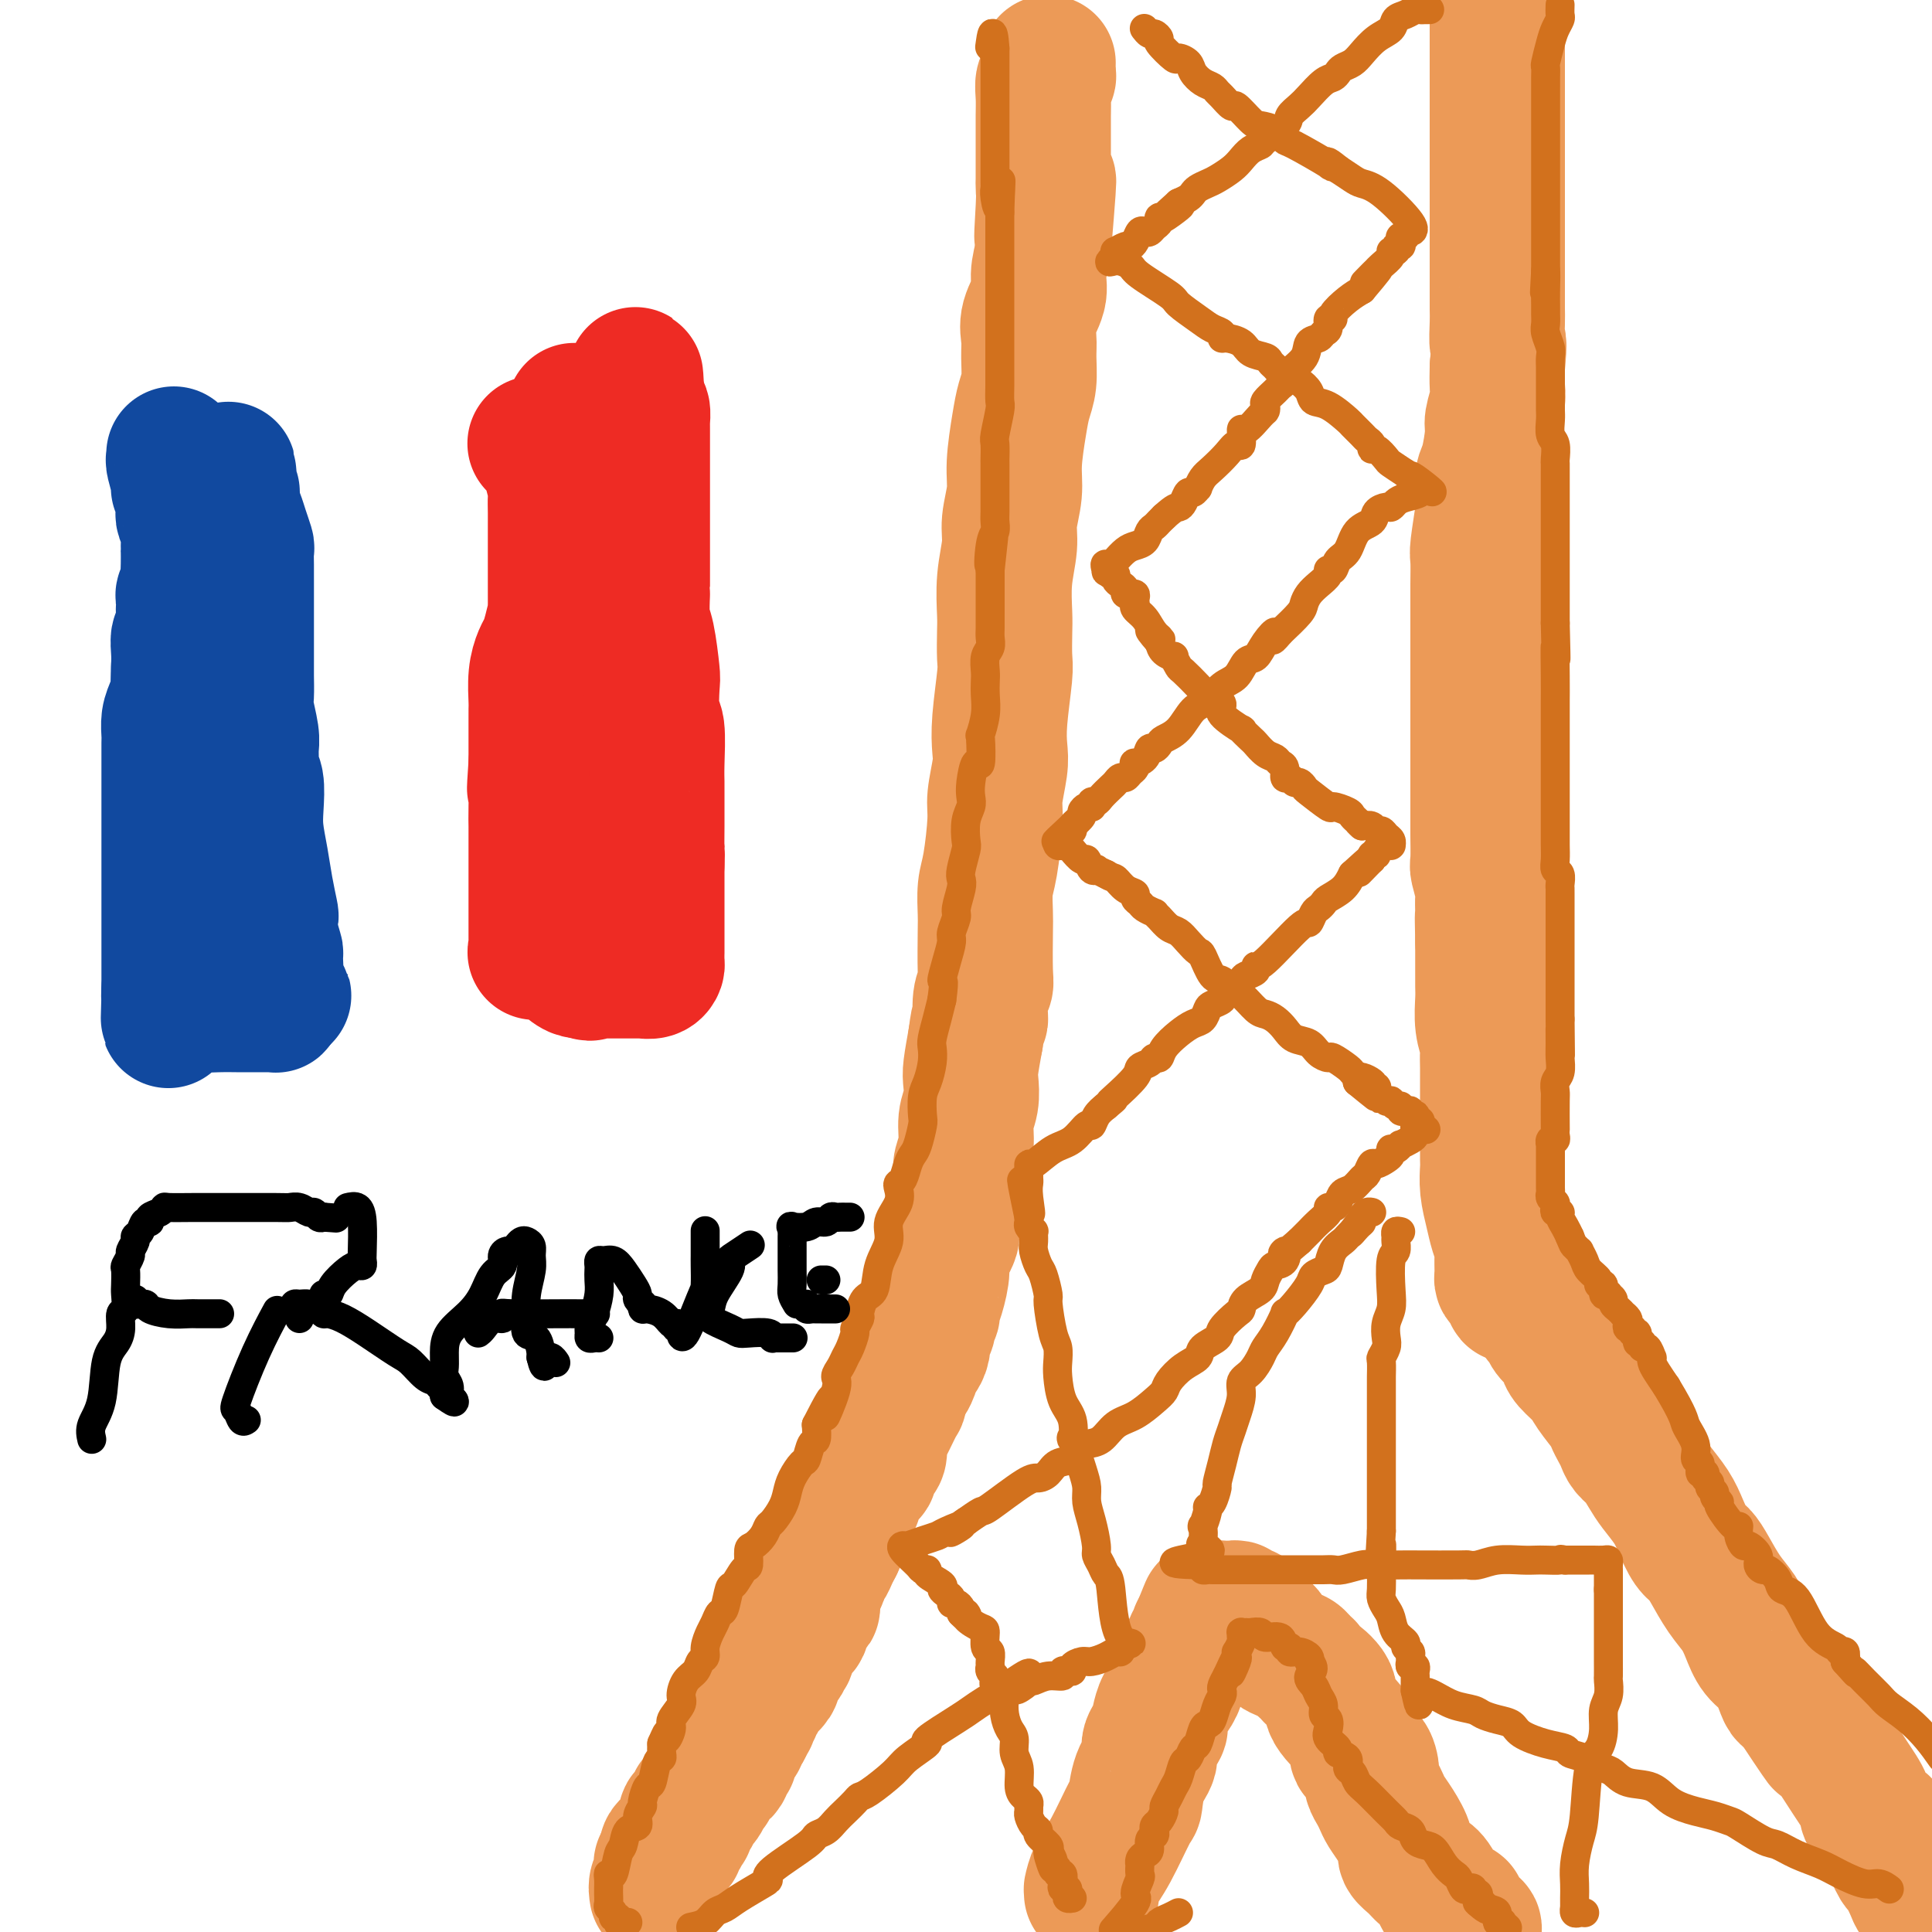 <svg viewBox='0 0 400 400' version='1.1' xmlns='http://www.w3.org/2000/svg' xmlns:xlink='http://www.w3.org/1999/xlink'><g fill='none' stroke='#EC9A57' stroke-width='28' stroke-linecap='round' stroke-linejoin='round'><path d='M136,392c-0.112,-0.681 -0.223,-1.362 0,-2c0.223,-0.638 0.781,-1.233 1,-2c0.219,-0.767 0.097,-1.707 0,-2c-0.097,-0.293 -0.171,0.059 0,0c0.171,-0.059 0.585,-0.530 1,-1'/><path d='M138,385c0.266,-1.472 -0.068,-1.651 0,-2c0.068,-0.349 0.539,-0.867 1,-1c0.461,-0.133 0.912,0.118 1,0c0.088,-0.118 -0.186,-0.604 0,-1c0.186,-0.396 0.834,-0.703 1,-1c0.166,-0.297 -0.149,-0.586 0,-1c0.149,-0.414 0.762,-0.955 1,-1c0.238,-0.045 0.102,0.404 0,0c-0.102,-0.404 -0.168,-1.662 0,-2c0.168,-0.338 0.571,0.243 1,0c0.429,-0.243 0.884,-1.309 1,-2c0.116,-0.691 -0.109,-1.007 0,-1c0.109,0.007 0.550,0.339 1,0c0.450,-0.339 0.909,-1.347 1,-2c0.091,-0.653 -0.187,-0.949 0,-1c0.187,-0.051 0.837,0.145 1,0c0.163,-0.145 -0.163,-0.630 0,-1c0.163,-0.370 0.813,-0.624 1,-1c0.187,-0.376 -0.090,-0.875 0,-1c0.090,-0.125 0.546,0.125 1,0c0.454,-0.125 0.907,-0.625 1,-1c0.093,-0.375 -0.172,-0.625 0,-1c0.172,-0.375 0.781,-0.874 1,-1c0.219,-0.126 0.049,0.121 0,0c-0.049,-0.121 0.025,-0.610 0,-1c-0.025,-0.390 -0.148,-0.682 0,-1c0.148,-0.318 0.565,-0.663 1,-1c0.435,-0.337 0.886,-0.668 1,-1c0.114,-0.332 -0.110,-0.666 0,-1c0.110,-0.334 0.555,-0.667 1,-1'/><path d='M154,358c2.414,-4.340 0.450,-1.689 0,-1c-0.450,0.689 0.616,-0.585 1,-1c0.384,-0.415 0.088,0.029 0,0c-0.088,-0.029 0.033,-0.533 0,-1c-0.033,-0.467 -0.220,-0.899 0,-1c0.220,-0.101 0.845,0.129 1,0c0.155,-0.129 -0.161,-0.616 0,-1c0.161,-0.384 0.799,-0.666 1,-1c0.201,-0.334 -0.037,-0.719 0,-1c0.037,-0.281 0.347,-0.456 1,-1c0.653,-0.544 1.647,-1.455 2,-2c0.353,-0.545 0.065,-0.723 0,-1c-0.065,-0.277 0.091,-0.653 0,-1c-0.091,-0.347 -0.431,-0.665 0,-1c0.431,-0.335 1.634,-0.688 2,-1c0.366,-0.312 -0.104,-0.583 0,-1c0.104,-0.417 0.782,-0.979 1,-1c0.218,-0.021 -0.025,0.499 0,0c0.025,-0.499 0.319,-2.015 1,-3c0.681,-0.985 1.751,-1.437 2,-2c0.249,-0.563 -0.323,-1.235 0,-2c0.323,-0.765 1.541,-1.623 2,-2c0.459,-0.377 0.161,-0.272 0,-1c-0.161,-0.728 -0.184,-2.288 0,-3c0.184,-0.712 0.574,-0.574 1,-1c0.426,-0.426 0.888,-1.414 1,-2c0.112,-0.586 -0.128,-0.770 0,-1c0.128,-0.230 0.622,-0.505 1,-1c0.378,-0.495 0.640,-1.210 1,-2c0.360,-0.790 0.817,-1.654 1,-2c0.183,-0.346 0.091,-0.173 0,0'/><path d='M173,320c2.835,-6.201 0.424,-2.702 0,-2c-0.424,0.702 1.139,-1.393 2,-3c0.861,-1.607 1.019,-2.726 1,-3c-0.019,-0.274 -0.216,0.297 0,0c0.216,-0.297 0.845,-1.460 1,-2c0.155,-0.540 -0.165,-0.455 0,-1c0.165,-0.545 0.815,-1.718 1,-2c0.185,-0.282 -0.094,0.327 0,0c0.094,-0.327 0.560,-1.589 1,-2c0.440,-0.411 0.853,0.030 1,0c0.147,-0.030 0.029,-0.532 0,-1c-0.029,-0.468 0.031,-0.903 0,-1c-0.031,-0.097 -0.153,0.144 0,0c0.153,-0.144 0.580,-0.672 1,-1c0.420,-0.328 0.832,-0.455 1,-1c0.168,-0.545 0.091,-1.506 0,-2c-0.091,-0.494 -0.196,-0.519 0,-1c0.196,-0.481 0.694,-1.418 1,-2c0.306,-0.582 0.421,-0.810 1,-2c0.579,-1.190 1.623,-3.341 2,-4c0.377,-0.659 0.087,0.174 0,0c-0.087,-0.174 0.028,-1.356 0,-2c-0.028,-0.644 -0.200,-0.750 0,-1c0.200,-0.250 0.771,-0.643 1,-1c0.229,-0.357 0.114,-0.679 0,-1'/><path d='M187,285c2.328,-5.307 1.150,-1.074 1,0c-0.150,1.074 0.730,-1.011 1,-2c0.270,-0.989 -0.071,-0.880 0,-1c0.071,-0.120 0.554,-0.467 1,-1c0.446,-0.533 0.855,-1.252 1,-2c0.145,-0.748 0.025,-1.524 0,-2c-0.025,-0.476 0.045,-0.652 0,-1c-0.045,-0.348 -0.204,-0.867 0,-1c0.204,-0.133 0.772,0.120 1,0c0.228,-0.120 0.116,-0.613 0,-1c-0.116,-0.387 -0.237,-0.667 0,-1c0.237,-0.333 0.832,-0.720 1,-1c0.168,-0.280 -0.090,-0.452 0,-1c0.090,-0.548 0.530,-1.470 1,-3c0.470,-1.530 0.971,-3.667 1,-5c0.029,-1.333 -0.413,-1.861 0,-3c0.413,-1.139 1.680,-2.890 2,-4c0.320,-1.110 -0.308,-1.580 0,-3c0.308,-1.420 1.551,-3.789 2,-5c0.449,-1.211 0.105,-1.265 0,-2c-0.105,-0.735 0.028,-2.152 0,-3c-0.028,-0.848 -0.218,-1.126 0,-2c0.218,-0.874 0.842,-2.342 1,-4c0.158,-1.658 -0.151,-3.505 0,-5c0.151,-1.495 0.762,-2.638 1,-4c0.238,-1.362 0.102,-2.944 0,-4c-0.102,-1.056 -0.172,-1.588 0,-3c0.172,-1.412 0.586,-3.706 1,-6'/><path d='M202,215c0.707,-5.813 0.974,-3.844 1,-4c0.026,-0.156 -0.189,-2.437 0,-4c0.189,-1.563 0.782,-2.407 1,-3c0.218,-0.593 0.061,-0.937 0,-3c-0.061,-2.063 -0.026,-5.847 0,-8c0.026,-2.153 0.045,-2.674 0,-4c-0.045,-1.326 -0.152,-3.457 0,-5c0.152,-1.543 0.563,-2.498 1,-5c0.437,-2.502 0.901,-6.551 1,-9c0.099,-2.449 -0.166,-3.296 0,-5c0.166,-1.704 0.762,-4.264 1,-6c0.238,-1.736 0.116,-2.650 0,-4c-0.116,-1.350 -0.227,-3.138 0,-6c0.227,-2.862 0.792,-6.797 1,-9c0.208,-2.203 0.060,-2.672 0,-4c-0.060,-1.328 -0.031,-3.515 0,-5c0.031,-1.485 0.065,-2.269 0,-4c-0.065,-1.731 -0.228,-4.409 0,-7c0.228,-2.591 0.849,-5.095 1,-7c0.151,-1.905 -0.167,-3.213 0,-5c0.167,-1.787 0.819,-4.055 1,-6c0.181,-1.945 -0.109,-3.566 0,-6c0.109,-2.434 0.618,-5.680 1,-8c0.382,-2.320 0.636,-3.715 1,-5c0.364,-1.285 0.837,-2.462 1,-4c0.163,-1.538 0.015,-3.439 0,-5c-0.015,-1.561 0.104,-2.783 0,-4c-0.104,-1.217 -0.430,-2.429 0,-4c0.430,-1.571 1.616,-3.500 2,-5c0.384,-1.500 -0.033,-2.571 0,-4c0.033,-1.429 0.517,-3.214 1,-5'/><path d='M216,52c2.166,-26.165 0.580,-10.076 0,-5c-0.580,5.076 -0.156,-0.859 0,-4c0.156,-3.141 0.042,-3.488 0,-4c-0.042,-0.512 -0.011,-1.189 0,-2c0.011,-0.811 0.003,-1.757 0,-3c-0.003,-1.243 -0.002,-2.785 0,-4c0.002,-1.215 0.004,-2.104 0,-3c-0.004,-0.896 -0.015,-1.798 0,-3c0.015,-1.202 0.057,-2.703 0,-4c-0.057,-1.297 -0.211,-2.390 0,-3c0.211,-0.610 0.789,-0.738 1,-1c0.211,-0.262 0.057,-0.658 0,-1c-0.057,-0.342 -0.015,-0.631 0,-1c0.015,-0.369 0.004,-0.820 0,-1c-0.004,-0.180 -0.002,-0.090 0,0'/><path d='M319,272c0.026,-0.096 0.052,-0.192 0,0c-0.052,0.192 -0.182,0.670 0,1c0.182,0.330 0.677,0.510 1,1c0.323,0.490 0.475,1.289 1,2c0.525,0.711 1.424,1.333 2,2c0.576,0.667 0.830,1.379 1,2c0.170,0.621 0.255,1.149 1,2c0.745,0.851 2.150,2.024 3,3c0.850,0.976 1.145,1.756 2,3c0.855,1.244 2.270,2.952 3,4c0.730,1.048 0.776,1.435 1,2c0.224,0.565 0.627,1.309 1,2c0.373,0.691 0.718,1.328 1,2c0.282,0.672 0.502,1.379 1,2c0.498,0.621 1.274,1.155 2,2c0.726,0.845 1.402,2.002 2,3c0.598,0.998 1.119,1.839 2,3c0.881,1.161 2.122,2.644 3,4c0.878,1.356 1.393,2.585 2,4c0.607,1.415 1.307,3.014 2,4c0.693,0.986 1.379,1.358 2,2c0.621,0.642 1.177,1.554 2,3c0.823,1.446 1.915,3.425 3,5c1.085,1.575 2.164,2.747 3,4c0.836,1.253 1.428,2.589 2,4c0.572,1.411 1.123,2.899 2,4c0.877,1.101 2.080,1.817 3,3c0.920,1.183 1.556,2.832 2,4c0.444,1.168 0.697,1.853 1,2c0.303,0.147 0.658,-0.244 1,0c0.342,0.244 0.671,1.122 1,2'/><path d='M372,353c8.776,13.266 4.215,5.931 3,4c-1.215,-1.931 0.915,1.541 2,3c1.085,1.459 1.125,0.904 2,2c0.875,1.096 2.584,3.841 4,6c1.416,2.159 2.539,3.731 3,5c0.461,1.269 0.260,2.236 1,3c0.740,0.764 2.421,1.325 3,2c0.579,0.675 0.057,1.463 0,2c-0.057,0.537 0.350,0.824 1,2c0.650,1.176 1.541,3.240 2,4c0.459,0.760 0.484,0.214 1,1c0.516,0.786 1.524,2.904 2,4c0.476,1.096 0.422,1.170 1,2c0.578,0.830 1.789,2.415 3,4'/><path d='M314,268c-0.445,-0.054 -0.890,-0.108 -1,0c-0.110,0.108 0.114,0.378 0,0c-0.114,-0.378 -0.566,-1.405 -1,-2c-0.434,-0.595 -0.848,-0.758 -1,-1c-0.152,-0.242 -0.040,-0.564 0,-1c0.040,-0.436 0.008,-0.987 0,-1c-0.008,-0.013 0.009,0.511 0,0c-0.009,-0.511 -0.045,-2.057 0,-3c0.045,-0.943 0.170,-1.282 0,-2c-0.170,-0.718 -0.634,-1.815 -1,-3c-0.366,-1.185 -0.634,-2.456 -1,-4c-0.366,-1.544 -0.830,-3.360 -1,-5c-0.170,-1.640 -0.046,-3.105 0,-4c0.046,-0.895 0.012,-1.220 0,-2c-0.012,-0.780 -0.003,-2.016 0,-3c0.003,-0.984 0.001,-1.715 0,-3c-0.001,-1.285 -0.000,-3.124 0,-4c0.000,-0.876 0.000,-0.790 0,-1c-0.000,-0.210 -0.000,-0.718 0,-1c0.000,-0.282 0.001,-0.339 0,-1c-0.001,-0.661 -0.004,-1.925 0,-3c0.004,-1.075 0.015,-1.961 0,-3c-0.015,-1.039 -0.057,-2.231 0,-3c0.057,-0.769 0.211,-1.116 0,-2c-0.211,-0.884 -0.789,-2.304 -1,-4c-0.211,-1.696 -0.057,-3.667 0,-5c0.057,-1.333 0.015,-2.027 0,-3c-0.015,-0.973 -0.004,-2.223 0,-3c0.004,-0.777 0.001,-1.079 0,-2c-0.001,-0.921 -0.001,-2.460 0,-4'/><path d='M307,195c-0.156,-8.432 -0.046,-4.011 0,-3c0.046,1.011 0.026,-1.388 0,-3c-0.026,-1.612 -0.060,-2.435 0,-3c0.060,-0.565 0.212,-0.870 0,-2c-0.212,-1.130 -0.789,-3.086 -1,-4c-0.211,-0.914 -0.057,-0.786 0,-2c0.057,-1.214 0.015,-3.769 0,-5c-0.015,-1.231 -0.004,-1.138 0,-2c0.004,-0.862 0.001,-2.681 0,-4c-0.001,-1.319 -0.000,-2.139 0,-3c0.000,-0.861 0.000,-1.763 0,-3c-0.000,-1.237 -0.000,-2.810 0,-4c0.000,-1.190 0.000,-1.998 0,-4c-0.000,-2.002 -0.000,-5.197 0,-7c0.000,-1.803 0.000,-2.215 0,-3c-0.000,-0.785 -0.000,-1.944 0,-3c0.000,-1.056 0.000,-2.010 0,-4c-0.000,-1.990 -0.001,-5.018 0,-7c0.001,-1.982 0.004,-2.920 0,-4c-0.004,-1.080 -0.015,-2.304 0,-4c0.015,-1.696 0.056,-3.866 0,-5c-0.056,-1.134 -0.208,-1.234 0,-3c0.208,-1.766 0.778,-5.198 1,-7c0.222,-1.802 0.097,-1.976 0,-3c-0.097,-1.024 -0.166,-2.900 0,-4c0.166,-1.100 0.566,-1.423 1,-3c0.434,-1.577 0.901,-4.406 1,-6c0.099,-1.594 -0.169,-1.953 0,-3c0.169,-1.047 0.776,-2.782 1,-4c0.224,-1.218 0.064,-1.919 0,-3c-0.064,-1.081 -0.032,-2.540 0,-4'/><path d='M310,76c0.619,-6.651 0.166,-4.779 0,-5c-0.166,-0.221 -0.044,-2.537 0,-4c0.044,-1.463 0.012,-2.075 0,-3c-0.012,-0.925 -0.003,-2.162 0,-4c0.003,-1.838 0.001,-4.275 0,-6c-0.001,-1.725 -0.000,-2.736 0,-4c0.000,-1.264 0.000,-2.779 0,-4c-0.000,-1.221 -0.000,-2.147 0,-3c0.000,-0.853 0.000,-1.633 0,-3c-0.000,-1.367 -0.000,-3.322 0,-5c0.000,-1.678 0.000,-3.078 0,-4c-0.000,-0.922 -0.000,-1.367 0,-2c0.000,-0.633 0.000,-1.453 0,-3c-0.000,-1.547 -0.000,-3.822 0,-5c0.000,-1.178 0.000,-1.260 0,-2c-0.000,-0.740 -0.000,-2.137 0,-3c0.000,-0.863 0.000,-1.193 0,-2c-0.000,-0.807 -0.000,-2.093 0,-4c0.000,-1.907 0.000,-4.437 0,-6c-0.000,-1.563 -0.000,-2.161 0,-3c0.000,-0.839 0.000,-1.920 0,-3'/><path d='M226,392c0.014,-0.490 0.028,-0.980 0,-1c-0.028,-0.020 -0.099,0.430 0,0c0.099,-0.430 0.368,-1.738 1,-3c0.632,-1.262 1.627,-2.477 3,-5c1.373,-2.523 3.122,-6.355 4,-8c0.878,-1.645 0.884,-1.102 1,-2c0.116,-0.898 0.343,-3.235 1,-5c0.657,-1.765 1.745,-2.958 2,-4c0.255,-1.042 -0.322,-1.934 0,-3c0.322,-1.066 1.543,-2.305 2,-3c0.457,-0.695 0.151,-0.847 0,-1c-0.151,-0.153 -0.148,-0.306 0,-1c0.148,-0.694 0.440,-1.930 1,-3c0.560,-1.070 1.389,-1.974 2,-3c0.611,-1.026 1.005,-2.172 1,-3c-0.005,-0.828 -0.409,-1.336 0,-2c0.409,-0.664 1.630,-1.482 2,-2c0.370,-0.518 -0.111,-0.735 0,-1c0.111,-0.265 0.814,-0.579 1,-1c0.186,-0.421 -0.146,-0.948 0,-1c0.146,-0.052 0.770,0.371 1,0c0.230,-0.371 0.066,-1.534 0,-2c-0.066,-0.466 -0.033,-0.233 0,0'/><path d='M248,338c3.566,-8.764 1.480,-3.672 1,-2c-0.480,1.672 0.645,-0.074 1,-1c0.355,-0.926 -0.059,-1.033 0,-1c0.059,0.033 0.593,0.205 1,0c0.407,-0.205 0.687,-0.788 1,-1c0.313,-0.212 0.657,-0.053 1,0c0.343,0.053 0.684,0.000 1,0c0.316,-0.000 0.605,0.053 1,0c0.395,-0.053 0.894,-0.211 1,0c0.106,0.211 -0.180,0.791 0,1c0.180,0.209 0.827,0.048 1,0c0.173,-0.048 -0.126,0.016 0,0c0.126,-0.016 0.678,-0.111 1,0c0.322,0.111 0.414,0.428 1,1c0.586,0.572 1.664,1.400 2,2c0.336,0.600 -0.071,0.973 0,1c0.071,0.027 0.621,-0.291 1,0c0.379,0.291 0.586,1.191 1,2c0.414,0.809 1.035,1.525 2,2c0.965,0.475 2.276,0.707 3,1c0.724,0.293 0.862,0.646 1,1'/><path d='M269,344c2.351,1.886 1.230,1.102 1,1c-0.230,-0.102 0.432,0.477 1,1c0.568,0.523 1.042,0.988 1,1c-0.042,0.012 -0.602,-0.431 0,0c0.602,0.431 2.364,1.735 3,3c0.636,1.265 0.146,2.492 1,4c0.854,1.508 3.051,3.296 4,5c0.949,1.704 0.650,3.324 1,4c0.350,0.676 1.351,0.408 2,1c0.649,0.592 0.947,2.045 1,3c0.053,0.955 -0.138,1.412 0,2c0.138,0.588 0.605,1.306 1,2c0.395,0.694 0.717,1.365 1,2c0.283,0.635 0.527,1.233 1,2c0.473,0.767 1.177,1.701 2,3c0.823,1.299 1.767,2.963 2,4c0.233,1.037 -0.244,1.446 0,2c0.244,0.554 1.208,1.254 2,2c0.792,0.746 1.413,1.540 2,2c0.587,0.460 1.140,0.586 2,2c0.860,1.414 2.028,4.115 3,5c0.972,0.885 1.749,-0.047 2,0c0.251,0.047 -0.026,1.075 0,2c0.026,0.925 0.353,1.749 1,2c0.647,0.251 1.613,-0.071 2,0c0.387,0.071 0.193,0.536 0,1'/></g>
<g fill='none' stroke='#D2711D' stroke-width='6' stroke-linecap='round' stroke-linejoin='round'><path d='M143,399c1.088,-0.216 2.176,-0.433 3,-1c0.824,-0.567 1.384,-1.486 2,-2c0.616,-0.514 1.286,-0.624 2,-1c0.714,-0.376 1.470,-1.018 3,-2c1.530,-0.982 3.834,-2.305 5,-3c1.166,-0.695 1.194,-0.763 1,-1c-0.194,-0.237 -0.610,-0.644 1,-2c1.610,-1.356 5.246,-3.661 7,-5c1.754,-1.339 1.625,-1.710 2,-2c0.375,-0.290 1.252,-0.498 2,-1c0.748,-0.502 1.366,-1.298 2,-2c0.634,-0.702 1.283,-1.311 2,-2c0.717,-0.689 1.502,-1.457 2,-2c0.498,-0.543 0.710,-0.861 1,-1c0.290,-0.139 0.657,-0.100 2,-1c1.343,-0.900 3.662,-2.738 5,-4c1.338,-1.262 1.694,-1.948 3,-3c1.306,-1.052 3.561,-2.471 4,-3c0.439,-0.529 -0.938,-0.169 0,-1c0.938,-0.831 4.189,-2.851 6,-4c1.811,-1.149 2.180,-1.425 3,-2c0.820,-0.575 2.091,-1.450 3,-2c0.909,-0.550 1.454,-0.775 2,-1'/><path d='M206,351c10.835,-7.895 6.421,-3.631 5,-2c-1.421,1.631 0.149,0.629 1,0c0.851,-0.629 0.982,-0.886 1,-1c0.018,-0.114 -0.077,-0.087 0,0c0.077,0.087 0.324,0.233 1,0c0.676,-0.233 1.779,-0.846 3,-1c1.221,-0.154 2.560,0.152 3,0c0.440,-0.152 -0.020,-0.763 0,-1c0.020,-0.237 0.518,-0.101 1,0c0.482,0.101 0.948,0.168 1,0c0.052,-0.168 -0.309,-0.571 0,-1c0.309,-0.429 1.288,-0.885 2,-1c0.712,-0.115 1.158,0.110 2,0c0.842,-0.110 2.081,-0.555 3,-1c0.919,-0.445 1.517,-0.889 2,-1c0.483,-0.111 0.852,0.111 1,0c0.148,-0.111 0.074,-0.556 0,-1'/><path d='M232,341c4.130,-1.435 1.457,-0.023 0,-2c-1.457,-1.977 -1.696,-7.342 -2,-10c-0.304,-2.658 -0.673,-2.608 -1,-3c-0.327,-0.392 -0.613,-1.224 -1,-2c-0.387,-0.776 -0.874,-1.495 -1,-2c-0.126,-0.505 0.108,-0.795 0,-2c-0.108,-1.205 -0.558,-3.323 -1,-5c-0.442,-1.677 -0.875,-2.911 -1,-4c-0.125,-1.089 0.059,-2.031 0,-3c-0.059,-0.969 -0.362,-1.965 -1,-4c-0.638,-2.035 -1.611,-5.108 -2,-6c-0.389,-0.892 -0.196,0.397 0,0c0.196,-0.397 0.393,-2.480 0,-4c-0.393,-1.520 -1.376,-2.476 -2,-4c-0.624,-1.524 -0.889,-3.617 -1,-5c-0.111,-1.383 -0.067,-2.055 0,-3c0.067,-0.945 0.159,-2.162 0,-3c-0.159,-0.838 -0.567,-1.298 -1,-3c-0.433,-1.702 -0.890,-4.648 -1,-6c-0.110,-1.352 0.128,-1.110 0,-2c-0.128,-0.890 -0.623,-2.912 -1,-4c-0.377,-1.088 -0.636,-1.243 -1,-2c-0.364,-0.757 -0.833,-2.115 -1,-3c-0.167,-0.885 -0.031,-1.298 0,-2c0.031,-0.702 -0.044,-1.694 0,-2c0.044,-0.306 0.208,0.073 0,0c-0.208,-0.073 -0.787,-0.596 -1,-1c-0.213,-0.404 -0.061,-0.687 0,-1c0.061,-0.313 0.030,-0.657 0,-1'/><path d='M213,252c-2.939,-14.145 -0.788,-5.009 0,-2c0.788,3.009 0.211,-0.111 0,-2c-0.211,-1.889 -0.057,-2.549 0,-3c0.057,-0.451 0.016,-0.692 0,-1c-0.016,-0.308 -0.007,-0.681 0,-1c0.007,-0.319 0.010,-0.584 0,-1c-0.010,-0.416 -0.035,-0.985 0,-1c0.035,-0.015 0.128,0.523 1,0c0.872,-0.523 2.523,-2.108 4,-3c1.477,-0.892 2.780,-1.093 4,-2c1.220,-0.907 2.358,-2.522 3,-3c0.642,-0.478 0.788,0.179 1,0c0.212,-0.179 0.489,-1.194 1,-2c0.511,-0.806 1.255,-1.403 2,-2'/><path d='M229,229c2.704,-2.234 1.463,-1.319 1,-1c-0.463,0.319 -0.149,0.043 1,-1c1.149,-1.043 3.134,-2.852 4,-4c0.866,-1.148 0.612,-1.633 1,-2c0.388,-0.367 1.419,-0.616 2,-1c0.581,-0.384 0.711,-0.905 1,-1c0.289,-0.095 0.735,0.235 1,0c0.265,-0.235 0.347,-1.037 1,-2c0.653,-0.963 1.875,-2.089 3,-3c1.125,-0.911 2.151,-1.606 3,-2c0.849,-0.394 1.519,-0.486 2,-1c0.481,-0.514 0.773,-1.448 1,-2c0.227,-0.552 0.388,-0.720 1,-1c0.612,-0.280 1.674,-0.670 2,-1c0.326,-0.330 -0.083,-0.599 0,-1c0.083,-0.401 0.657,-0.933 1,-1c0.343,-0.067 0.456,0.331 1,0c0.544,-0.331 1.520,-1.392 2,-2c0.480,-0.608 0.465,-0.763 1,-1c0.535,-0.237 1.621,-0.555 2,-1c0.379,-0.445 0.052,-1.016 0,-1c-0.052,0.016 0.171,0.618 2,-1c1.829,-1.618 5.264,-5.456 7,-7c1.736,-1.544 1.773,-0.794 2,-1c0.227,-0.206 0.645,-1.367 1,-2c0.355,-0.633 0.648,-0.739 1,-1c0.352,-0.261 0.765,-0.678 1,-1c0.235,-0.322 0.294,-0.548 1,-1c0.706,-0.452 2.059,-1.129 3,-2c0.941,-0.871 1.471,-1.935 2,-3'/><path d='M280,181c8.298,-7.608 3.544,-2.627 2,-1c-1.544,1.627 0.123,-0.100 1,-1c0.877,-0.900 0.965,-0.971 1,-1c0.035,-0.029 0.018,-0.014 0,0'/><path d='M284,178c0.551,-0.702 -0.073,-0.959 0,-1c0.073,-0.041 0.843,0.132 1,0c0.157,-0.132 -0.298,-0.571 0,-1c0.298,-0.429 1.349,-0.850 2,-1c0.651,-0.150 0.904,-0.029 1,0c0.096,0.029 0.037,-0.035 0,0c-0.037,0.035 -0.052,0.168 0,0c0.052,-0.168 0.169,-0.637 0,-1c-0.169,-0.363 -0.625,-0.619 -1,-1c-0.375,-0.381 -0.667,-0.886 -1,-1c-0.333,-0.114 -0.705,0.161 -1,0c-0.295,-0.161 -0.513,-0.760 -1,-1c-0.487,-0.240 -1.244,-0.120 -2,0'/><path d='M282,171c-0.942,-0.796 -0.799,-0.785 -1,-1c-0.201,-0.215 -0.748,-0.657 -1,-1c-0.252,-0.343 -0.210,-0.588 -1,-1c-0.790,-0.412 -2.411,-0.990 -3,-1c-0.589,-0.010 -0.147,0.548 -1,0c-0.853,-0.548 -3.002,-2.204 -4,-3c-0.998,-0.796 -0.846,-0.733 -1,-1c-0.154,-0.267 -0.615,-0.863 -1,-1c-0.385,-0.137 -0.695,0.185 -1,0c-0.305,-0.185 -0.606,-0.876 -1,-1c-0.394,-0.124 -0.882,0.319 -1,0c-0.118,-0.319 0.133,-1.399 0,-2c-0.133,-0.601 -0.650,-0.723 -1,-1c-0.350,-0.277 -0.533,-0.709 -1,-1c-0.467,-0.291 -1.217,-0.439 -2,-1c-0.783,-0.561 -1.598,-1.533 -2,-2c-0.402,-0.467 -0.391,-0.429 -1,-1c-0.609,-0.571 -1.840,-1.750 -2,-2c-0.160,-0.250 0.749,0.428 0,0c-0.749,-0.428 -3.158,-1.962 -4,-3c-0.842,-1.038 -0.117,-1.581 0,-2c0.117,-0.419 -0.374,-0.713 -1,-1c-0.626,-0.287 -1.387,-0.568 -2,-1c-0.613,-0.432 -1.076,-1.015 -2,-2c-0.924,-0.985 -2.307,-2.371 -3,-3c-0.693,-0.629 -0.697,-0.500 -1,-1c-0.303,-0.500 -0.906,-1.629 -1,-2c-0.094,-0.371 0.321,0.015 0,0c-0.321,-0.015 -1.377,-0.433 -2,-1c-0.623,-0.567 -0.811,-1.284 -1,-2'/><path d='M240,133c-3.985,-4.539 -0.949,-1.886 0,-1c0.949,0.886 -0.191,0.003 -1,-1c-0.809,-1.003 -1.289,-2.128 -2,-3c-0.711,-0.872 -1.654,-1.491 -2,-2c-0.346,-0.509 -0.097,-0.907 0,-1c0.097,-0.093 0.041,0.118 0,0c-0.041,-0.118 -0.068,-0.567 0,-1c0.068,-0.433 0.229,-0.851 0,-1c-0.229,-0.149 -0.849,-0.029 -1,0c-0.151,0.029 0.166,-0.033 0,0c-0.166,0.033 -0.814,0.163 -1,0c-0.186,-0.163 0.090,-0.617 0,-1c-0.090,-0.383 -0.546,-0.694 -1,-1c-0.454,-0.306 -0.905,-0.608 -1,-1c-0.095,-0.392 0.167,-0.875 0,-1c-0.167,-0.125 -0.762,0.107 -1,0c-0.238,-0.107 -0.119,-0.554 0,-1'/><path d='M230,118c-1.760,-2.334 -1.159,-0.671 -1,0c0.159,0.671 -0.123,0.348 0,0c0.123,-0.348 0.653,-0.722 1,-1c0.347,-0.278 0.513,-0.459 1,-1c0.487,-0.541 1.296,-1.440 2,-2c0.704,-0.560 1.302,-0.780 2,-1c0.698,-0.220 1.496,-0.440 2,-1c0.504,-0.560 0.712,-1.459 1,-2c0.288,-0.541 0.654,-0.722 1,-1c0.346,-0.278 0.670,-0.651 1,-1c0.330,-0.349 0.665,-0.675 1,-1'/><path d='M241,107c2.334,-2.128 2.668,-1.947 3,-2c0.332,-0.053 0.663,-0.338 1,-1c0.337,-0.662 0.681,-1.700 1,-2c0.319,-0.300 0.612,0.139 1,0c0.388,-0.139 0.870,-0.855 1,-1c0.130,-0.145 -0.092,0.282 0,0c0.092,-0.282 0.498,-1.274 1,-2c0.502,-0.726 1.101,-1.187 2,-2c0.899,-0.813 2.098,-1.976 3,-3c0.902,-1.024 1.506,-1.907 2,-2c0.494,-0.093 0.878,0.603 1,0c0.122,-0.603 -0.019,-2.505 0,-3c0.019,-0.495 0.200,0.415 1,0c0.800,-0.415 2.221,-2.156 3,-3c0.779,-0.844 0.915,-0.789 1,-1c0.085,-0.211 0.117,-0.686 0,-1c-0.117,-0.314 -0.384,-0.468 0,-1c0.384,-0.532 1.420,-1.443 2,-2c0.580,-0.557 0.704,-0.758 1,-1c0.296,-0.242 0.766,-0.523 1,-1c0.234,-0.477 0.233,-1.150 1,-2c0.767,-0.850 2.301,-1.876 3,-3c0.699,-1.124 0.564,-2.347 1,-3c0.436,-0.653 1.442,-0.735 2,-1c0.558,-0.265 0.669,-0.713 1,-1c0.331,-0.287 0.882,-0.412 1,-1c0.118,-0.588 -0.198,-1.638 0,-2c0.198,-0.362 0.909,-0.035 1,0c0.091,0.035 -0.437,-0.221 0,-1c0.437,-0.779 1.839,-2.080 3,-3c1.161,-0.920 2.080,-1.460 3,-2'/><path d='M282,60c6.523,-7.677 2.330,-3.370 1,-2c-1.330,1.370 0.203,-0.197 1,-1c0.797,-0.803 0.859,-0.841 1,-1c0.141,-0.159 0.363,-0.439 1,-1c0.637,-0.561 1.691,-1.403 2,-2c0.309,-0.597 -0.127,-0.947 0,-1c0.127,-0.053 0.818,0.192 1,0c0.182,-0.192 -0.143,-0.821 0,-1c0.143,-0.179 0.756,0.092 1,0c0.244,-0.092 0.120,-0.546 0,-1c-0.120,-0.454 -0.237,-0.908 0,-1c0.237,-0.092 0.829,0.179 1,0c0.171,-0.179 -0.080,-0.808 0,-1c0.080,-0.192 0.489,0.051 1,0c0.511,-0.051 1.123,-0.398 0,-2c-1.123,-1.602 -3.981,-4.460 -6,-6c-2.019,-1.540 -3.197,-1.761 -4,-2c-0.803,-0.239 -1.229,-0.497 -2,-1c-0.771,-0.503 -1.885,-1.252 -3,-2'/><path d='M277,35c-2.725,-2.300 -2.539,-1.551 -2,-1c0.539,0.551 1.430,0.904 0,0c-1.430,-0.904 -5.183,-3.066 -7,-4c-1.817,-0.934 -1.699,-0.640 -2,-1c-0.301,-0.360 -1.021,-1.373 -2,-2c-0.979,-0.627 -2.216,-0.868 -3,-1c-0.784,-0.132 -1.113,-0.154 -2,-1c-0.887,-0.846 -2.331,-2.517 -3,-3c-0.669,-0.483 -0.563,0.222 -1,0c-0.437,-0.222 -1.416,-1.372 -2,-2c-0.584,-0.628 -0.771,-0.735 -1,-1c-0.229,-0.265 -0.500,-0.688 -1,-1c-0.500,-0.312 -1.231,-0.511 -2,-1c-0.769,-0.489 -1.577,-1.266 -2,-2c-0.423,-0.734 -0.463,-1.425 -1,-2c-0.537,-0.575 -1.573,-1.034 -2,-1c-0.427,0.034 -0.247,0.560 -1,0c-0.753,-0.560 -2.440,-2.206 -3,-3c-0.560,-0.794 0.007,-0.735 0,-1c-0.007,-0.265 -0.590,-0.855 -1,-1c-0.410,-0.145 -0.649,0.153 -1,0c-0.351,-0.153 -0.815,-0.758 -1,-1c-0.185,-0.242 -0.093,-0.121 0,0'/><path d='M296,2c-0.328,-0.007 -0.655,-0.014 -1,0c-0.345,0.014 -0.707,0.048 -1,0c-0.293,-0.048 -0.518,-0.180 -1,0c-0.482,0.180 -1.221,0.671 -2,1c-0.779,0.329 -1.598,0.498 -2,1c-0.402,0.502 -0.388,1.339 -1,2c-0.612,0.661 -1.852,1.147 -3,2c-1.148,0.853 -2.205,2.074 -3,3c-0.795,0.926 -1.328,1.556 -2,2c-0.672,0.444 -1.482,0.703 -2,1c-0.518,0.297 -0.743,0.632 -1,1c-0.257,0.368 -0.546,0.770 -1,1c-0.454,0.230 -1.074,0.287 -2,1c-0.926,0.713 -2.157,2.082 -3,3c-0.843,0.918 -1.296,1.384 -2,2c-0.704,0.616 -1.659,1.383 -2,2c-0.341,0.617 -0.070,1.086 -1,2c-0.930,0.914 -3.063,2.275 -4,3c-0.937,0.725 -0.677,0.814 -1,1c-0.323,0.186 -1.227,0.470 -2,1c-0.773,0.530 -1.415,1.308 -2,2c-0.585,0.692 -1.112,1.299 -2,2c-0.888,0.701 -2.135,1.497 -3,2c-0.865,0.503 -1.348,0.712 -2,1c-0.652,0.288 -1.474,0.655 -2,1c-0.526,0.345 -0.757,0.670 -1,1c-0.243,0.330 -0.498,0.666 -1,1c-0.502,0.334 -1.251,0.667 -2,1'/><path d='M244,42c-6.852,6.062 -1.481,2.216 0,1c1.481,-1.216 -0.927,0.199 -2,1c-1.073,0.801 -0.812,0.989 -1,1c-0.188,0.011 -0.824,-0.154 -1,0c-0.176,0.154 0.107,0.628 0,1c-0.107,0.372 -0.606,0.642 -1,1c-0.394,0.358 -0.683,0.804 -1,1c-0.317,0.196 -0.661,0.143 -1,0c-0.339,-0.143 -0.673,-0.374 -1,0c-0.327,0.374 -0.648,1.353 -1,2c-0.352,0.647 -0.735,0.961 -1,1c-0.265,0.039 -0.411,-0.196 -1,0c-0.589,0.196 -1.620,0.822 -2,1c-0.380,0.178 -0.109,-0.092 0,0c0.109,0.092 0.054,0.546 0,1'/><path d='M231,53c-2.186,1.884 -1.149,1.095 0,1c1.149,-0.095 2.412,0.506 3,1c0.588,0.494 0.503,0.882 2,2c1.497,1.118 4.577,2.968 6,4c1.423,1.032 1.190,1.247 2,2c0.810,0.753 2.663,2.044 4,3c1.337,0.956 2.158,1.579 3,2c0.842,0.421 1.705,0.641 2,1c0.295,0.359 0.023,0.855 0,1c-0.023,0.145 0.203,-0.063 1,0c0.797,0.063 2.164,0.398 3,1c0.836,0.602 1.140,1.471 2,2c0.860,0.529 2.275,0.719 3,1c0.725,0.281 0.760,0.652 1,1c0.240,0.348 0.684,0.673 1,1c0.316,0.327 0.503,0.655 1,1c0.497,0.345 1.303,0.706 2,1c0.697,0.294 1.283,0.520 2,1c0.717,0.480 1.563,1.213 2,2c0.437,0.787 0.464,1.629 1,2c0.536,0.371 1.582,0.270 3,1c1.418,0.730 3.207,2.289 4,3c0.793,0.711 0.590,0.573 1,1c0.410,0.427 1.432,1.419 2,2c0.568,0.581 0.681,0.751 1,1c0.319,0.249 0.843,0.577 1,1c0.157,0.423 -0.055,0.942 0,1c0.055,0.058 0.375,-0.345 1,0c0.625,0.345 1.553,1.439 2,2c0.447,0.561 0.413,0.589 1,1c0.587,0.411 1.793,1.206 3,2'/><path d='M291,98c9.736,7.123 4.077,2.430 2,1c-2.077,-1.430 -0.572,0.401 0,1c0.572,0.599 0.211,-0.036 0,0c-0.211,0.036 -0.271,0.741 0,1c0.271,0.259 0.874,0.072 1,0c0.126,-0.072 -0.224,-0.030 0,0c0.224,0.030 1.024,0.049 1,0c-0.024,-0.049 -0.871,-0.167 -1,0c-0.129,0.167 0.461,0.619 0,1c-0.461,0.381 -1.973,0.693 -3,1c-1.027,0.307 -1.569,0.611 -2,1c-0.431,0.389 -0.752,0.865 -1,1c-0.248,0.135 -0.422,-0.069 -1,0c-0.578,0.069 -1.559,0.413 -2,1c-0.441,0.587 -0.341,1.419 -1,2c-0.659,0.581 -2.076,0.912 -3,2c-0.924,1.088 -1.356,2.935 -2,4c-0.644,1.065 -1.499,1.349 -2,2c-0.501,0.651 -0.649,1.669 -1,2c-0.351,0.331 -0.907,-0.024 -1,0c-0.093,0.024 0.276,0.428 0,1c-0.276,0.572 -1.195,1.314 -2,2c-0.805,0.686 -1.494,1.318 -2,2c-0.506,0.682 -0.829,1.414 -1,2c-0.171,0.586 -0.192,1.024 -1,2c-0.808,0.976 -2.404,2.488 -4,4'/><path d='M265,131c-2.606,3.175 -1.120,0.612 -1,0c0.120,-0.612 -1.126,0.727 -2,2c-0.874,1.273 -1.378,2.481 -2,3c-0.622,0.519 -1.363,0.350 -2,1c-0.637,0.650 -1.170,2.121 -2,3c-0.830,0.879 -1.956,1.167 -3,2c-1.044,0.833 -2.006,2.212 -3,3c-0.994,0.788 -2.021,0.986 -3,2c-0.979,1.014 -1.912,2.844 -3,4c-1.088,1.156 -2.332,1.637 -3,2c-0.668,0.363 -0.761,0.609 -1,1c-0.239,0.391 -0.625,0.927 -1,1c-0.375,0.073 -0.741,-0.317 -1,0c-0.259,0.317 -0.412,1.342 -1,2c-0.588,0.658 -1.611,0.951 -2,1c-0.389,0.049 -0.146,-0.145 0,0c0.146,0.145 0.193,0.631 0,1c-0.193,0.369 -0.628,0.623 -1,1c-0.372,0.377 -0.681,0.878 -1,1c-0.319,0.122 -0.649,-0.135 -1,0c-0.351,0.135 -0.725,0.662 -1,1c-0.275,0.338 -0.452,0.487 -1,1c-0.548,0.513 -1.467,1.392 -2,2c-0.533,0.608 -0.681,0.947 -1,1c-0.319,0.053 -0.807,-0.179 -1,0c-0.193,0.179 -0.089,0.768 0,1c0.089,0.232 0.162,0.106 0,0c-0.162,-0.106 -0.559,-0.193 -1,0c-0.441,0.193 -0.926,0.667 -1,1c-0.074,0.333 0.265,0.524 0,1c-0.265,0.476 -1.132,1.238 -2,2'/><path d='M222,171c-6.643,6.201 -1.751,1.704 0,0c1.751,-1.704 0.360,-0.615 0,0c-0.360,0.615 0.309,0.757 0,1c-0.309,0.243 -1.597,0.587 -2,1c-0.403,0.413 0.077,0.895 0,1c-0.077,0.105 -0.712,-0.166 -1,0c-0.288,0.166 -0.228,0.771 0,1c0.228,0.229 0.624,0.084 1,0c0.376,-0.084 0.730,-0.106 1,0c0.270,0.106 0.455,0.340 1,1c0.545,0.660 1.451,1.745 2,2c0.549,0.255 0.741,-0.321 1,0c0.259,0.321 0.585,1.540 1,2c0.415,0.460 0.919,0.162 1,0c0.081,-0.162 -0.263,-0.189 0,0c0.263,0.189 1.131,0.595 2,1'/><path d='M229,181c1.448,0.891 1.568,0.620 2,1c0.432,0.380 1.175,1.411 2,2c0.825,0.589 1.731,0.736 2,1c0.269,0.264 -0.100,0.645 0,1c0.100,0.355 0.670,0.686 1,1c0.330,0.314 0.420,0.613 1,1c0.580,0.387 1.650,0.862 2,1c0.350,0.138 -0.020,-0.063 0,0c0.020,0.063 0.429,0.389 1,1c0.571,0.611 1.304,1.509 2,2c0.696,0.491 1.355,0.577 2,1c0.645,0.423 1.275,1.183 2,2c0.725,0.817 1.545,1.690 2,2c0.455,0.310 0.543,0.056 1,1c0.457,0.944 1.281,3.087 2,4c0.719,0.913 1.333,0.598 2,1c0.667,0.402 1.386,1.522 2,2c0.614,0.478 1.123,0.316 2,1c0.877,0.684 2.121,2.215 3,3c0.879,0.785 1.394,0.825 2,1c0.606,0.175 1.303,0.484 2,1c0.697,0.516 1.395,1.239 2,2c0.605,0.761 1.116,1.561 2,2c0.884,0.439 2.142,0.517 3,1c0.858,0.483 1.315,1.372 2,2c0.685,0.628 1.599,0.994 2,1c0.401,0.006 0.290,-0.349 1,0c0.710,0.349 2.242,1.403 3,2c0.758,0.597 0.743,0.738 1,1c0.257,0.262 0.788,0.646 1,1c0.212,0.354 0.106,0.677 0,1'/><path d='M281,224c8.145,6.669 2.507,1.843 1,0c-1.507,-1.843 1.116,-0.701 2,0c0.884,0.701 0.029,0.962 0,1c-0.029,0.038 0.767,-0.147 1,0c0.233,0.147 -0.096,0.627 0,1c0.096,0.373 0.617,0.640 1,1c0.383,0.360 0.628,0.813 1,1c0.372,0.187 0.869,0.106 1,0c0.131,-0.106 -0.106,-0.238 0,0c0.106,0.238 0.554,0.848 1,1c0.446,0.152 0.889,-0.152 1,0c0.111,0.152 -0.110,0.759 0,1c0.110,0.241 0.552,0.116 1,0c0.448,-0.116 0.904,-0.223 1,0c0.096,0.223 -0.167,0.777 0,1c0.167,0.223 0.763,0.115 1,0c0.237,-0.115 0.115,-0.237 0,0c-0.115,0.237 -0.223,0.833 0,1c0.223,0.167 0.778,-0.095 1,0c0.222,0.095 0.111,0.548 0,1'/><path d='M294,233c2.167,1.500 1.083,0.750 0,0'/><path d='M294,233c-0.227,-0.064 -0.795,-0.225 -1,0c-0.205,0.225 -0.049,0.835 0,1c0.049,0.165 -0.011,-0.114 0,0c0.011,0.114 0.091,0.623 0,1c-0.091,0.377 -0.354,0.623 -1,1c-0.646,0.377 -1.676,0.885 -2,1c-0.324,0.115 0.057,-0.162 0,0c-0.057,0.162 -0.553,0.764 -1,1c-0.447,0.236 -0.844,0.106 -1,0c-0.156,-0.106 -0.069,-0.188 0,0c0.069,0.188 0.120,0.646 0,1c-0.120,0.354 -0.413,0.605 -1,1c-0.587,0.395 -1.470,0.936 -2,1c-0.530,0.064 -0.709,-0.349 -1,0c-0.291,0.349 -0.694,1.459 -1,2c-0.306,0.541 -0.515,0.513 -1,1c-0.485,0.487 -1.244,1.489 -2,2c-0.756,0.511 -1.507,0.532 -2,1c-0.493,0.468 -0.726,1.385 -1,2c-0.274,0.615 -0.589,0.929 -1,1c-0.411,0.071 -0.918,-0.102 -1,0c-0.082,0.102 0.260,0.478 0,1c-0.260,0.522 -1.121,1.192 -2,2c-0.879,0.808 -1.775,1.756 -2,2c-0.225,0.244 0.221,-0.216 0,0c-0.221,0.216 -1.111,1.108 -2,2'/><path d='M269,257c-4.576,4.058 -3.517,2.204 -3,2c0.517,-0.204 0.491,1.244 0,2c-0.491,0.756 -1.448,0.821 -2,1c-0.552,0.179 -0.698,0.472 -1,1c-0.302,0.528 -0.761,1.291 -1,2c-0.239,0.709 -0.257,1.362 -1,2c-0.743,0.638 -2.210,1.259 -3,2c-0.790,0.741 -0.902,1.602 -1,2c-0.098,0.398 -0.182,0.333 -1,1c-0.818,0.667 -2.371,2.064 -3,3c-0.629,0.936 -0.333,1.409 -1,2c-0.667,0.591 -2.297,1.299 -3,2c-0.703,0.701 -0.480,1.394 -1,2c-0.520,0.606 -1.783,1.125 -3,2c-1.217,0.875 -2.388,2.106 -3,3c-0.612,0.894 -0.667,1.451 -1,2c-0.333,0.549 -0.946,1.089 -2,2c-1.054,0.911 -2.549,2.193 -4,3c-1.451,0.807 -2.859,1.137 -4,2c-1.141,0.863 -2.014,2.258 -3,3c-0.986,0.742 -2.084,0.832 -3,1c-0.916,0.168 -1.649,0.413 -2,1c-0.351,0.587 -0.319,1.515 -1,2c-0.681,0.485 -2.074,0.527 -3,1c-0.926,0.473 -1.383,1.379 -2,2c-0.617,0.621 -1.392,0.958 -2,1c-0.608,0.042 -1.050,-0.213 -3,1c-1.950,1.213 -5.409,3.892 -7,5c-1.591,1.108 -1.313,0.644 -2,1c-0.687,0.356 -2.339,1.530 -3,2c-0.661,0.470 -0.330,0.235 0,0'/><path d='M200,315c-6.100,4.046 -1.852,1.662 -1,1c0.852,-0.662 -1.694,0.397 -3,1c-1.306,0.603 -1.372,0.751 -2,1c-0.628,0.249 -1.818,0.599 -3,1c-1.182,0.401 -2.356,0.854 -3,1c-0.644,0.146 -0.756,-0.014 -1,0c-0.244,0.014 -0.618,0.202 0,1c0.618,0.798 2.230,2.207 3,3c0.770,0.793 0.699,0.972 1,1c0.301,0.028 0.973,-0.095 1,0c0.027,0.095 -0.591,0.406 0,1c0.591,0.594 2.392,1.470 3,2c0.608,0.530 0.022,0.716 0,1c-0.022,0.284 0.520,0.668 1,1c0.480,0.332 0.899,0.614 1,1c0.101,0.386 -0.117,0.877 0,1c0.117,0.123 0.570,-0.121 1,0c0.430,0.121 0.837,0.606 1,1c0.163,0.394 0.081,0.697 0,1'/><path d='M199,334c1.972,2.137 1.403,0.478 1,0c-0.403,-0.478 -0.640,0.224 0,1c0.640,0.776 2.157,1.626 3,2c0.843,0.374 1.011,0.271 1,1c-0.011,0.729 -0.200,2.289 0,3c0.200,0.711 0.789,0.572 1,1c0.211,0.428 0.043,1.425 0,2c-0.043,0.575 0.039,0.730 0,1c-0.039,0.270 -0.199,0.654 0,1c0.199,0.346 0.757,0.655 1,1c0.243,0.345 0.169,0.728 0,1c-0.169,0.272 -0.435,0.433 0,1c0.435,0.567 1.571,1.540 2,2c0.429,0.460 0.152,0.405 0,1c-0.152,0.595 -0.180,1.838 0,3c0.180,1.162 0.569,2.244 1,3c0.431,0.756 0.903,1.186 1,2c0.097,0.814 -0.180,2.011 0,3c0.180,0.989 0.819,1.771 1,3c0.181,1.229 -0.095,2.907 0,4c0.095,1.093 0.561,1.601 1,2c0.439,0.399 0.852,0.688 1,1c0.148,0.312 0.030,0.647 0,1c-0.030,0.353 0.029,0.723 0,1c-0.029,0.277 -0.144,0.459 0,1c0.144,0.541 0.547,1.441 1,2c0.453,0.559 0.957,0.779 1,1c0.043,0.221 -0.373,0.444 0,1c0.373,0.556 1.535,1.445 2,2c0.465,0.555 0.232,0.778 0,1'/><path d='M217,383c2.100,7.295 0.352,2.533 0,1c-0.352,-1.533 0.694,0.162 1,1c0.306,0.838 -0.128,0.820 0,1c0.128,0.180 0.818,0.560 1,1c0.182,0.440 -0.144,0.940 0,1c0.144,0.060 0.757,-0.321 1,0c0.243,0.321 0.117,1.344 0,2c-0.117,0.656 -0.224,0.946 0,1c0.224,0.054 0.778,-0.129 1,0c0.222,0.129 0.111,0.571 0,1c-0.111,0.429 -0.222,0.846 0,1c0.222,0.154 0.778,0.044 1,0c0.222,-0.044 0.111,-0.022 0,0'/><path d='M328,396c0.083,0.009 0.166,0.018 0,0c-0.166,-0.018 -0.580,-0.063 -1,0c-0.420,0.063 -0.844,0.233 -1,0c-0.156,-0.233 -0.043,-0.868 0,-1c0.043,-0.132 0.014,0.239 0,0c-0.014,-0.239 -0.015,-1.089 0,-2c0.015,-0.911 0.044,-1.882 0,-3c-0.044,-1.118 -0.163,-2.381 0,-4c0.163,-1.619 0.608,-3.594 1,-5c0.392,-1.406 0.731,-2.242 1,-5c0.269,-2.758 0.468,-7.437 1,-10c0.532,-2.563 1.396,-3.009 2,-4c0.604,-0.991 0.946,-2.526 1,-4c0.054,-1.474 -0.182,-2.889 0,-4c0.182,-1.111 0.781,-1.920 1,-3c0.219,-1.080 0.059,-2.431 0,-3c-0.059,-0.569 -0.016,-0.355 0,-1c0.016,-0.645 0.004,-2.151 0,-3c-0.004,-0.849 -0.001,-1.043 0,-2c0.001,-0.957 0.000,-2.676 0,-4c-0.000,-1.324 -0.000,-2.253 0,-3c0.000,-0.747 0.000,-1.314 0,-2c-0.000,-0.686 -0.000,-1.492 0,-2c0.000,-0.508 0.000,-0.716 0,-1c-0.000,-0.284 -0.000,-0.642 0,-1'/><path d='M333,329c0.000,-3.350 0.000,-0.725 0,0c-0.000,0.725 -0.000,-0.449 0,-1c0.000,-0.551 0.001,-0.477 0,-1c-0.001,-0.523 -0.002,-1.643 0,-2c0.002,-0.357 0.008,0.048 0,0c-0.008,-0.048 -0.029,-0.549 0,-1c0.029,-0.451 0.110,-0.853 0,-1c-0.110,-0.147 -0.409,-0.039 -1,0c-0.591,0.039 -1.473,0.011 -2,0c-0.527,-0.011 -0.698,-0.003 -1,0c-0.302,0.003 -0.735,0.001 -1,0c-0.265,-0.001 -0.361,-0.000 -1,0c-0.639,0.000 -1.819,0.000 -3,0'/><path d='M324,323c-1.461,-0.310 -0.613,-0.084 -1,0c-0.387,0.084 -2.008,0.026 -3,0c-0.992,-0.026 -1.355,-0.021 -2,0c-0.645,0.021 -1.570,0.058 -3,0c-1.430,-0.058 -3.363,-0.212 -5,0c-1.637,0.212 -2.978,0.789 -4,1c-1.022,0.211 -1.727,0.057 -2,0c-0.273,-0.057 -0.116,-0.016 -2,0c-1.884,0.016 -5.811,0.008 -8,0c-2.189,-0.008 -2.642,-0.016 -4,0c-1.358,0.016 -3.623,0.057 -5,0c-1.377,-0.057 -1.866,-0.211 -3,0c-1.134,0.211 -2.913,0.789 -4,1c-1.087,0.211 -1.483,0.057 -2,0c-0.517,-0.057 -1.155,-0.015 -2,0c-0.845,0.015 -1.897,0.004 -3,0c-1.103,-0.004 -2.255,-0.001 -4,0c-1.745,0.001 -4.081,0.000 -5,0c-0.919,-0.000 -0.421,-0.000 -1,0c-0.579,0.000 -2.235,0.000 -3,0c-0.765,-0.000 -0.639,0.000 -1,0c-0.361,-0.000 -1.210,-0.000 -2,0c-0.790,0.000 -1.522,0.001 -2,0c-0.478,-0.001 -0.703,-0.003 -1,0c-0.297,0.003 -0.667,0.011 -1,0c-0.333,-0.011 -0.628,-0.041 -1,0c-0.372,0.041 -0.821,0.155 -1,0c-0.179,-0.155 -0.090,-0.577 0,-1'/><path d='M249,324c-11.603,-0.179 -3.110,-1.127 0,-2c3.110,-0.873 0.837,-1.670 0,-2c-0.837,-0.330 -0.239,-0.193 0,-1c0.239,-0.807 0.119,-2.557 0,-3c-0.119,-0.443 -0.238,0.420 0,0c0.238,-0.420 0.834,-2.123 1,-3c0.166,-0.877 -0.096,-0.926 0,-1c0.096,-0.074 0.550,-0.172 1,-1c0.450,-0.828 0.894,-2.385 1,-3c0.106,-0.615 -0.127,-0.288 0,-1c0.127,-0.712 0.612,-2.462 1,-4c0.388,-1.538 0.677,-2.863 1,-4c0.323,-1.137 0.681,-2.085 1,-3c0.319,-0.915 0.600,-1.796 1,-3c0.400,-1.204 0.918,-2.731 1,-4c0.082,-1.269 -0.274,-2.281 0,-3c0.274,-0.719 1.177,-1.147 2,-2c0.823,-0.853 1.564,-2.133 2,-3c0.436,-0.867 0.566,-1.322 1,-2c0.434,-0.678 1.171,-1.578 2,-3c0.829,-1.422 1.751,-3.365 2,-4c0.249,-0.635 -0.175,0.037 0,0c0.175,-0.037 0.950,-0.782 2,-2c1.050,-1.218 2.374,-2.910 3,-4c0.626,-1.090 0.553,-1.577 1,-2c0.447,-0.423 1.415,-0.782 2,-1c0.585,-0.218 0.787,-0.296 1,-1c0.213,-0.704 0.439,-2.034 1,-3c0.561,-0.966 1.459,-1.568 2,-2c0.541,-0.432 0.726,-0.695 1,-1c0.274,-0.305 0.637,-0.653 1,-1'/><path d='M280,255c3.515,-4.748 0.801,-1.118 0,0c-0.801,1.118 0.311,-0.275 1,-1c0.689,-0.725 0.955,-0.783 1,-1c0.045,-0.217 -0.132,-0.594 0,-1c0.132,-0.406 0.571,-0.841 1,-1c0.429,-0.159 0.846,-0.043 1,0c0.154,0.043 0.044,0.012 0,0c-0.044,-0.012 -0.022,-0.006 0,0'/><path d='M290,255c-0.425,-0.098 -0.850,-0.196 -1,0c-0.150,0.196 -0.026,0.684 0,1c0.026,0.316 -0.044,0.458 0,1c0.044,0.542 0.204,1.485 0,2c-0.204,0.515 -0.773,0.603 -1,2c-0.227,1.397 -0.112,4.103 0,6c0.112,1.897 0.222,2.985 0,4c-0.222,1.015 -0.778,1.957 -1,3c-0.222,1.043 -0.112,2.186 0,3c0.112,0.814 0.226,1.300 0,2c-0.226,0.700 -0.793,1.614 -1,2c-0.207,0.386 -0.056,0.244 0,1c0.056,0.756 0.015,2.410 0,3c-0.015,0.590 -0.004,0.117 0,1c0.004,0.883 0.001,3.122 0,4c-0.001,0.878 -0.000,0.394 0,1c0.000,0.606 0.000,2.303 0,3c-0.000,0.697 -0.000,0.395 0,1c0.000,0.605 0.000,2.116 0,3c-0.000,0.884 -0.000,1.142 0,2c0.000,0.858 0.000,2.315 0,3c-0.000,0.685 -0.000,0.596 0,1c0.000,0.404 0.000,1.301 0,3c-0.000,1.699 -0.000,4.200 0,6c0.000,1.800 0.000,2.900 0,4'/><path d='M286,317c-0.619,10.049 -0.167,4.173 0,3c0.167,-1.173 0.048,2.357 0,4c-0.048,1.643 -0.023,1.398 0,2c0.023,0.602 0.046,2.052 0,3c-0.046,0.948 -0.162,1.396 0,2c0.162,0.604 0.603,1.366 1,2c0.397,0.634 0.751,1.139 1,2c0.249,0.861 0.392,2.076 1,3c0.608,0.924 1.680,1.557 2,2c0.320,0.443 -0.111,0.697 0,1c0.111,0.303 0.766,0.655 1,1c0.234,0.345 0.049,0.684 0,1c-0.049,0.316 0.040,0.609 0,1c-0.040,0.391 -0.207,0.878 0,1c0.207,0.122 0.787,-0.122 1,0c0.213,0.122 0.057,0.611 0,1c-0.057,0.389 -0.015,0.679 0,1c0.015,0.321 0.004,0.674 0,1c-0.004,0.326 -0.001,0.626 0,1c0.001,0.374 0.000,0.821 0,1c-0.000,0.179 -0.000,0.089 0,0'/><path d='M293,350c1.177,5.361 0.618,2.262 1,1c0.382,-1.262 1.705,-0.689 3,0c1.295,0.689 2.564,1.493 4,2c1.436,0.507 3.040,0.716 4,1c0.960,0.284 1.277,0.643 2,1c0.723,0.357 1.851,0.711 3,1c1.149,0.289 2.320,0.511 3,1c0.680,0.489 0.869,1.243 2,2c1.131,0.757 3.202,1.516 5,2c1.798,0.484 3.321,0.692 4,1c0.679,0.308 0.515,0.717 1,1c0.485,0.283 1.620,0.441 3,1c1.380,0.559 3.004,1.518 4,2c0.996,0.482 1.365,0.486 2,1c0.635,0.514 1.538,1.538 3,2c1.462,0.462 3.484,0.362 5,1c1.516,0.638 2.525,2.014 4,3c1.475,0.986 3.417,1.581 5,2c1.583,0.419 2.807,0.661 4,1c1.193,0.339 2.355,0.776 3,1c0.645,0.224 0.774,0.234 2,1c1.226,0.766 3.551,2.288 5,3c1.449,0.712 2.023,0.615 3,1c0.977,0.385 2.358,1.251 4,2c1.642,0.749 3.543,1.381 5,2c1.457,0.619 2.468,1.224 4,2c1.532,0.776 3.586,1.724 5,2c1.414,0.276 2.188,-0.118 3,0c0.812,0.118 1.660,0.748 2,1c0.340,0.252 0.170,0.126 0,0'/><path d='M130,398c-0.312,0.009 -0.623,0.017 -1,0c-0.377,-0.017 -0.818,-0.060 -1,0c-0.182,0.060 -0.105,0.223 0,0c0.105,-0.223 0.238,-0.832 0,-1c-0.238,-0.168 -0.848,0.106 -1,0c-0.152,-0.106 0.156,-0.593 0,-1c-0.156,-0.407 -0.774,-0.734 -1,-1c-0.226,-0.266 -0.060,-0.470 0,-1c0.060,-0.530 0.015,-1.387 0,-2c-0.015,-0.613 -0.001,-0.984 0,-1c0.001,-0.016 -0.011,0.322 0,0c0.011,-0.322 0.045,-1.302 0,-2c-0.045,-0.698 -0.168,-1.112 0,-1c0.168,0.112 0.627,0.749 1,0c0.373,-0.749 0.659,-2.886 1,-4c0.341,-1.114 0.736,-1.206 1,-2c0.264,-0.794 0.396,-2.290 1,-3c0.604,-0.710 1.682,-0.632 2,-1c0.318,-0.368 -0.122,-1.181 0,-2c0.122,-0.819 0.806,-1.645 1,-2c0.194,-0.355 -0.102,-0.238 0,-1c0.102,-0.762 0.602,-2.403 1,-3c0.398,-0.597 0.695,-0.152 1,-1c0.305,-0.848 0.618,-2.990 1,-4c0.382,-1.010 0.834,-0.887 1,-1c0.166,-0.113 0.048,-0.461 0,-1c-0.048,-0.539 -0.024,-1.270 0,-2'/><path d='M137,361c1.859,-4.303 1.005,-1.561 1,-1c-0.005,0.561 0.838,-1.061 1,-2c0.162,-0.939 -0.356,-1.196 0,-2c0.356,-0.804 1.587,-2.156 2,-3c0.413,-0.844 0.010,-1.181 0,-2c-0.010,-0.819 0.375,-2.119 1,-3c0.625,-0.881 1.491,-1.342 2,-2c0.509,-0.658 0.661,-1.513 1,-2c0.339,-0.487 0.864,-0.607 1,-1c0.136,-0.393 -0.118,-1.058 0,-2c0.118,-0.942 0.609,-2.162 1,-3c0.391,-0.838 0.681,-1.293 1,-2c0.319,-0.707 0.666,-1.665 1,-2c0.334,-0.335 0.654,-0.049 1,-1c0.346,-0.951 0.719,-3.141 1,-4c0.281,-0.859 0.470,-0.386 1,-1c0.530,-0.614 1.403,-2.314 2,-3c0.597,-0.686 0.920,-0.359 1,-1c0.080,-0.641 -0.082,-2.250 0,-3c0.082,-0.750 0.407,-0.641 1,-1c0.593,-0.359 1.455,-1.187 2,-2c0.545,-0.813 0.775,-1.609 1,-2c0.225,-0.391 0.445,-0.375 1,-1c0.555,-0.625 1.444,-1.892 2,-3c0.556,-1.108 0.779,-2.059 1,-3c0.221,-0.941 0.441,-1.872 1,-3c0.559,-1.128 1.456,-2.454 2,-3c0.544,-0.546 0.733,-0.311 1,-1c0.267,-0.689 0.610,-2.301 1,-3c0.390,-0.699 0.826,-0.485 1,-1c0.174,-0.515 0.087,-1.757 0,-3'/><path d='M169,295c5.279,-10.402 2.475,-3.406 2,-2c-0.475,1.406 1.378,-2.777 2,-5c0.622,-2.223 0.013,-2.487 0,-3c-0.013,-0.513 0.570,-1.274 1,-2c0.430,-0.726 0.708,-1.417 1,-2c0.292,-0.583 0.600,-1.057 1,-2c0.400,-0.943 0.894,-2.354 1,-3c0.106,-0.646 -0.175,-0.527 0,-1c0.175,-0.473 0.805,-1.539 1,-2c0.195,-0.461 -0.045,-0.318 0,-1c0.045,-0.682 0.374,-2.191 1,-3c0.626,-0.809 1.548,-0.919 2,-2c0.452,-1.081 0.433,-3.133 1,-5c0.567,-1.867 1.720,-3.547 2,-5c0.280,-1.453 -0.314,-2.678 0,-4c0.314,-1.322 1.537,-2.742 2,-4c0.463,-1.258 0.166,-2.354 0,-3c-0.166,-0.646 -0.199,-0.842 0,-1c0.199,-0.158 0.631,-0.277 1,-1c0.369,-0.723 0.673,-2.050 1,-3c0.327,-0.950 0.675,-1.521 1,-2c0.325,-0.479 0.626,-0.865 1,-2c0.374,-1.135 0.822,-3.020 1,-4c0.178,-0.980 0.086,-1.053 0,-2c-0.086,-0.947 -0.168,-2.766 0,-4c0.168,-1.234 0.584,-1.884 1,-3c0.416,-1.116 0.833,-2.700 1,-4c0.167,-1.300 0.086,-2.318 0,-3c-0.086,-0.682 -0.177,-1.030 0,-2c0.177,-0.970 0.622,-2.563 1,-4c0.378,-1.437 0.689,-2.719 1,-4'/><path d='M195,207c0.730,-5.364 0.056,-3.773 0,-4c-0.056,-0.227 0.506,-2.271 1,-4c0.494,-1.729 0.921,-3.142 1,-4c0.079,-0.858 -0.189,-1.161 0,-2c0.189,-0.839 0.834,-2.215 1,-3c0.166,-0.785 -0.148,-0.981 0,-2c0.148,-1.019 0.758,-2.862 1,-4c0.242,-1.138 0.116,-1.571 0,-2c-0.116,-0.429 -0.224,-0.853 0,-2c0.224,-1.147 0.778,-3.017 1,-4c0.222,-0.983 0.111,-1.079 0,-2c-0.111,-0.921 -0.223,-2.666 0,-4c0.223,-1.334 0.781,-2.258 1,-3c0.219,-0.742 0.097,-1.303 0,-2c-0.097,-0.697 -0.171,-1.528 0,-3c0.171,-1.472 0.585,-3.583 1,-4c0.415,-0.417 0.829,0.860 1,0c0.171,-0.860 0.098,-3.859 0,-5c-0.098,-1.141 -0.222,-0.426 0,-1c0.222,-0.574 0.791,-2.437 1,-4c0.209,-1.563 0.060,-2.827 0,-4c-0.060,-1.173 -0.030,-2.254 0,-3c0.030,-0.746 0.061,-1.158 0,-2c-0.061,-0.842 -0.212,-2.115 0,-3c0.212,-0.885 0.789,-1.381 1,-2c0.211,-0.619 0.057,-1.362 0,-2c-0.057,-0.638 -0.015,-1.171 0,-2c0.015,-0.829 0.004,-1.954 0,-3c-0.004,-1.046 -0.001,-2.012 0,-3c0.001,-0.988 0.000,-1.996 0,-3c-0.000,-1.004 -0.000,-2.002 0,-3'/><path d='M205,118c1.563,-14.081 0.471,-4.783 0,-2c-0.471,2.783 -0.322,-0.950 0,-3c0.322,-2.050 0.818,-2.419 1,-3c0.182,-0.581 0.049,-1.376 0,-2c-0.049,-0.624 -0.013,-1.079 0,-2c0.013,-0.921 0.004,-2.310 0,-3c-0.004,-0.690 -0.002,-0.681 0,-2c0.002,-1.319 0.004,-3.964 0,-5c-0.004,-1.036 -0.015,-0.461 0,-1c0.015,-0.539 0.057,-2.193 0,-3c-0.057,-0.807 -0.211,-0.769 0,-2c0.211,-1.231 0.789,-3.731 1,-5c0.211,-1.269 0.057,-1.306 0,-2c-0.057,-0.694 -0.015,-2.045 0,-3c0.015,-0.955 0.004,-1.515 0,-2c-0.004,-0.485 -0.001,-0.894 0,-2c0.001,-1.106 0.000,-2.907 0,-4c-0.000,-1.093 -0.000,-1.477 0,-2c0.000,-0.523 0.000,-1.185 0,-2c-0.000,-0.815 -0.000,-1.784 0,-3c0.000,-1.216 0.000,-2.679 0,-4c-0.000,-1.321 -0.000,-2.501 0,-3c0.000,-0.499 0.000,-0.319 0,-1c-0.000,-0.681 -0.000,-2.223 0,-3c0.000,-0.777 0.000,-0.787 0,-1c-0.000,-0.213 -0.000,-0.628 0,-1c0.000,-0.372 0.000,-0.702 0,-1c-0.000,-0.298 -0.000,-0.564 0,-1c0.000,-0.436 0.000,-1.040 0,-2c-0.000,-0.960 -0.000,-2.274 0,-3c0.000,-0.726 0.000,-0.863 0,-1'/><path d='M207,44c0.370,-11.874 0.295,-4.558 0,-2c-0.295,2.558 -0.811,0.357 -1,-1c-0.189,-1.357 -0.051,-1.869 0,-2c0.051,-0.131 0.014,0.120 0,0c-0.014,-0.120 -0.004,-0.610 0,-1c0.004,-0.390 0.001,-0.679 0,-1c-0.001,-0.321 -0.000,-0.672 0,-1c0.000,-0.328 0.000,-0.632 0,-1c-0.000,-0.368 -0.000,-0.799 0,-1c0.000,-0.201 0.000,-0.174 0,-1c-0.000,-0.826 -0.000,-2.507 0,-3c0.000,-0.493 0.000,0.202 0,0c-0.000,-0.202 -0.000,-1.301 0,-2c0.000,-0.699 0.000,-0.999 0,-2c-0.000,-1.001 -0.000,-2.702 0,-4c0.000,-1.298 0.000,-2.193 0,-3c-0.000,-0.807 -0.000,-1.527 0,-2c0.000,-0.473 0.000,-0.700 0,-1c-0.000,-0.300 -0.000,-0.672 0,-1c0.000,-0.328 0.000,-0.613 0,-1c-0.000,-0.387 -0.000,-0.877 0,-1c0.000,-0.123 0.000,0.122 0,0c-0.000,-0.122 -0.000,-0.610 0,-1c0.000,-0.390 0.000,-0.683 0,-1c-0.000,-0.317 -0.000,-0.659 0,-1'/><path d='M206,10c-0.378,-5.511 -0.822,-2.289 -1,-1c-0.178,1.289 -0.089,0.644 0,0'/><path d='M323,1c-0.024,0.777 -0.049,1.553 0,2c0.049,0.447 0.171,0.563 0,1c-0.171,0.437 -0.634,1.195 -1,2c-0.366,0.805 -0.634,1.656 -1,3c-0.366,1.344 -0.830,3.180 -1,4c-0.170,0.820 -0.046,0.625 0,1c0.046,0.375 0.012,1.322 0,2c-0.012,0.678 -0.003,1.089 0,2c0.003,0.911 0.001,2.322 0,3c-0.001,0.678 -0.000,0.622 0,1c0.000,0.378 0.000,1.189 0,2c-0.000,0.811 -0.000,1.622 0,2c0.000,0.378 0.000,0.324 0,1c-0.000,0.676 -0.000,2.082 0,3c0.000,0.918 0.000,1.350 0,2c-0.000,0.650 -0.000,1.520 0,2c0.000,0.480 0.000,0.569 0,1c-0.000,0.431 -0.000,1.202 0,2c0.000,0.798 0.000,1.623 0,2c-0.000,0.377 -0.000,0.306 0,1c0.000,0.694 0.000,2.154 0,3c-0.000,0.846 -0.000,1.077 0,2c0.000,0.923 0.000,2.537 0,3c-0.000,0.463 -0.000,-0.224 0,0c0.000,0.224 0.000,1.358 0,2c-0.000,0.642 -0.000,0.791 0,1c0.000,0.209 0.000,0.479 0,1c-0.000,0.521 -0.000,1.292 0,2c0.000,0.708 0.000,1.354 0,2'/><path d='M320,56c-0.464,8.595 -0.124,2.582 0,1c0.124,-1.582 0.032,1.266 0,3c-0.032,1.734 -0.005,2.355 0,3c0.005,0.645 -0.013,1.313 0,2c0.013,0.687 0.056,1.391 0,2c-0.056,0.609 -0.211,1.122 0,2c0.211,0.878 0.789,2.121 1,3c0.211,0.879 0.057,1.394 0,2c-0.057,0.606 -0.015,1.303 0,2c0.015,0.697 0.004,1.393 0,2c-0.004,0.607 -0.002,1.125 0,2c0.002,0.875 0.004,2.106 0,3c-0.004,0.894 -0.015,1.452 0,2c0.015,0.548 0.057,1.088 0,2c-0.057,0.912 -0.211,2.198 0,3c0.211,0.802 0.789,1.120 1,2c0.211,0.880 0.057,2.322 0,3c-0.057,0.678 -0.015,0.591 0,1c0.015,0.409 0.004,1.312 0,2c-0.004,0.688 -0.001,1.161 0,2c0.001,0.839 0.000,2.045 0,3c-0.000,0.955 -0.000,1.660 0,2c0.000,0.340 0.000,0.317 0,1c-0.000,0.683 -0.000,2.073 0,3c0.000,0.927 0.000,1.391 0,2c-0.000,0.609 -0.000,1.362 0,2c0.000,0.638 0.000,1.160 0,2c-0.000,0.840 -0.000,1.998 0,3c0.000,1.002 0.000,1.847 0,3c-0.000,1.153 -0.000,2.615 0,4c0.000,1.385 0.000,2.692 0,4'/><path d='M322,129c0.309,12.136 0.083,5.977 0,5c-0.083,-0.977 -0.022,3.229 0,6c0.022,2.771 0.006,4.109 0,5c-0.006,0.891 -0.002,1.336 0,2c0.002,0.664 0.000,1.547 0,2c-0.000,0.453 -0.000,0.477 0,1c0.000,0.523 0.000,1.544 0,3c-0.000,1.456 0.000,3.345 0,5c-0.000,1.655 -0.000,3.075 0,4c0.000,0.925 0.000,1.353 0,2c-0.000,0.647 -0.001,1.511 0,3c0.001,1.489 0.004,3.602 0,5c-0.004,1.398 -0.015,2.080 0,3c0.015,0.920 0.057,2.078 0,3c-0.057,0.922 -0.211,1.608 0,2c0.211,0.392 0.789,0.489 1,1c0.211,0.511 0.057,1.434 0,2c-0.057,0.566 -0.015,0.775 0,1c0.015,0.225 0.004,0.468 0,1c-0.004,0.532 -0.001,1.354 0,2c0.001,0.646 0.000,1.117 0,2c-0.000,0.883 -0.000,2.180 0,3c0.000,0.820 0.000,1.164 0,2c-0.000,0.836 -0.000,2.165 0,3c0.000,0.835 0.000,1.177 0,2c-0.000,0.823 -0.000,2.126 0,3c0.000,0.874 0.000,1.320 0,2c-0.000,0.680 -0.000,1.595 0,2c0.000,0.405 0.000,0.301 0,1c-0.000,0.699 -0.000,2.200 0,3c0.000,0.800 0.000,0.900 0,1'/><path d='M323,211c0.154,13.281 0.037,5.484 0,3c-0.037,-2.484 0.004,0.346 0,2c-0.004,1.654 -0.054,2.130 0,3c0.054,0.870 0.211,2.132 0,3c-0.211,0.868 -0.788,1.342 -1,2c-0.212,0.658 -0.057,1.499 0,2c0.057,0.501 0.016,0.660 0,2c-0.016,1.340 -0.008,3.860 0,5c0.008,1.140 0.016,0.898 0,1c-0.016,0.102 -0.057,0.547 0,1c0.057,0.453 0.211,0.913 0,1c-0.211,0.087 -0.789,-0.199 -1,0c-0.211,0.199 -0.057,0.882 0,1c0.057,0.118 0.015,-0.331 0,0c-0.015,0.331 -0.004,1.440 0,2c0.004,0.560 0.001,0.570 0,1c-0.001,0.430 -0.001,1.281 0,2c0.001,0.719 0.004,1.306 0,2c-0.004,0.694 -0.015,1.495 0,2c0.015,0.505 0.055,0.714 0,1c-0.055,0.286 -0.207,0.651 0,1c0.207,0.349 0.773,0.684 1,1c0.227,0.316 0.116,0.612 0,1c-0.116,0.388 -0.238,0.866 0,1c0.238,0.134 0.837,-0.078 1,0c0.163,0.078 -0.110,0.444 0,1c0.110,0.556 0.603,1.302 1,2c0.397,0.698 0.699,1.349 1,2'/><path d='M325,256c0.781,1.932 0.733,1.763 1,2c0.267,0.237 0.850,0.879 1,1c0.150,0.121 -0.133,-0.279 0,0c0.133,0.279 0.681,1.235 1,2c0.319,0.765 0.410,1.337 1,2c0.590,0.663 1.679,1.418 2,2c0.321,0.582 -0.125,0.992 0,1c0.125,0.008 0.822,-0.387 1,0c0.178,0.387 -0.163,1.557 0,2c0.163,0.443 0.831,0.160 1,0c0.169,-0.160 -0.161,-0.197 0,0c0.161,0.197 0.813,0.626 1,1c0.187,0.374 -0.090,0.692 0,1c0.090,0.308 0.546,0.607 1,1c0.454,0.393 0.905,0.880 1,1c0.095,0.120 -0.167,-0.127 0,0c0.167,0.127 0.762,0.627 1,1c0.238,0.373 0.121,0.620 0,1c-0.121,0.380 -0.244,0.894 0,1c0.244,0.106 0.854,-0.197 1,0c0.146,0.197 -0.172,0.894 0,1c0.172,0.106 0.833,-0.380 1,0c0.167,0.380 -0.162,1.626 0,2c0.162,0.374 0.814,-0.125 1,0c0.186,0.125 -0.094,0.873 0,1c0.094,0.127 0.563,-0.367 1,0c0.437,0.367 0.841,1.596 1,2c0.159,0.404 0.074,-0.015 0,0c-0.074,0.015 -0.135,0.466 0,1c0.135,0.534 0.467,1.153 1,2c0.533,0.847 1.266,1.924 2,3'/><path d='M345,287c3.874,6.412 3.559,6.941 4,8c0.441,1.059 1.639,2.647 2,4c0.361,1.353 -0.115,2.471 0,3c0.115,0.529 0.819,0.470 1,1c0.181,0.530 -0.163,1.647 0,2c0.163,0.353 0.832,-0.060 1,0c0.168,0.060 -0.167,0.593 0,1c0.167,0.407 0.834,0.687 1,1c0.166,0.313 -0.168,0.658 0,1c0.168,0.342 0.840,0.682 1,1c0.160,0.318 -0.192,0.616 0,1c0.192,0.384 0.926,0.854 1,1c0.074,0.146 -0.513,-0.034 0,1c0.513,1.034 2.125,3.281 3,4c0.875,0.719 1.013,-0.089 1,0c-0.013,0.089 -0.176,1.074 0,2c0.176,0.926 0.691,1.793 1,2c0.309,0.207 0.410,-0.247 1,0c0.590,0.247 1.668,1.196 2,2c0.332,0.804 -0.081,1.462 0,2c0.081,0.538 0.657,0.954 1,1c0.343,0.046 0.453,-0.279 1,0c0.547,0.279 1.530,1.163 2,2c0.470,0.837 0.426,1.626 1,2c0.574,0.374 1.765,0.333 3,2c1.235,1.667 2.513,5.040 4,7c1.487,1.960 3.182,2.505 4,3c0.818,0.495 0.759,0.941 1,1c0.241,0.059 0.783,-0.269 1,0c0.217,0.269 0.108,1.134 0,2'/><path d='M382,344c3.624,4.087 2.184,2.305 2,2c-0.184,-0.305 0.888,0.869 2,2c1.112,1.131 2.265,2.220 3,3c0.735,0.780 1.053,1.250 2,2c0.947,0.750 2.524,1.779 4,3c1.476,1.221 2.850,2.635 4,4c1.150,1.365 2.075,2.683 3,4'/><path d='M244,396c-0.625,0.333 -1.250,0.667 -2,1c-0.750,0.333 -1.625,0.667 -2,1c-0.375,0.333 -0.250,0.667 -1,1c-0.750,0.333 -2.375,0.667 -4,1'/><path d='M231,399c-0.461,0.529 -0.922,1.058 0,0c0.922,-1.058 3.228,-3.703 4,-5c0.772,-1.297 0.011,-1.247 0,-2c-0.011,-0.753 0.728,-2.310 1,-3c0.272,-0.690 0.075,-0.514 0,-1c-0.075,-0.486 -0.030,-1.635 0,-2c0.030,-0.365 0.046,0.053 0,0c-0.046,-0.053 -0.152,-0.578 0,-1c0.152,-0.422 0.563,-0.743 1,-1c0.437,-0.257 0.901,-0.450 1,-1c0.099,-0.550 -0.167,-1.456 0,-2c0.167,-0.544 0.767,-0.727 1,-1c0.233,-0.273 0.100,-0.636 0,-1c-0.100,-0.364 -0.167,-0.730 0,-1c0.167,-0.270 0.570,-0.443 1,-1c0.430,-0.557 0.889,-1.499 1,-2c0.111,-0.501 -0.125,-0.562 0,-1c0.125,-0.438 0.611,-1.254 1,-2c0.389,-0.746 0.682,-1.423 1,-2c0.318,-0.577 0.663,-1.056 1,-2c0.337,-0.944 0.668,-2.354 1,-3c0.332,-0.646 0.666,-0.526 1,-1c0.334,-0.474 0.667,-1.540 1,-2c0.333,-0.460 0.666,-0.315 1,-1c0.334,-0.685 0.667,-2.201 1,-3c0.333,-0.799 0.664,-0.883 1,-1c0.336,-0.117 0.678,-0.268 1,-1c0.322,-0.732 0.625,-2.044 1,-3c0.375,-0.956 0.822,-1.555 1,-2c0.178,-0.445 0.086,-0.735 0,-1c-0.086,-0.265 -0.168,-0.504 0,-1c0.168,-0.496 0.584,-1.248 1,-2'/><path d='M254,347c3.724,-8.161 1.533,-2.563 1,-1c-0.533,1.563 0.593,-0.908 1,-2c0.407,-1.092 0.095,-0.803 0,-1c-0.095,-0.197 0.027,-0.880 0,-1c-0.027,-0.120 -0.204,0.322 0,0c0.204,-0.322 0.790,-1.407 1,-2c0.210,-0.593 0.044,-0.695 0,-1c-0.044,-0.305 0.034,-0.815 0,-1c-0.034,-0.185 -0.180,-0.045 0,0c0.180,0.045 0.686,-0.004 1,0c0.314,0.004 0.437,0.061 1,0c0.563,-0.061 1.567,-0.242 2,0c0.433,0.242 0.297,0.906 1,1c0.703,0.094 2.247,-0.382 3,0c0.753,0.382 0.717,1.622 1,2c0.283,0.378 0.885,-0.106 1,0c0.115,0.106 -0.258,0.802 0,1c0.258,0.198 1.146,-0.100 2,0c0.854,0.100 1.672,0.600 2,1c0.328,0.400 0.164,0.700 0,1'/><path d='M271,344c1.807,1.512 0.326,2.293 0,3c-0.326,0.707 0.505,1.340 1,2c0.495,0.660 0.655,1.346 1,2c0.345,0.654 0.875,1.277 1,2c0.125,0.723 -0.155,1.545 0,2c0.155,0.455 0.743,0.542 1,1c0.257,0.458 0.182,1.287 0,2c-0.182,0.713 -0.470,1.308 0,2c0.470,0.692 1.698,1.480 2,2c0.302,0.520 -0.323,0.773 0,1c0.323,0.227 1.593,0.429 2,1c0.407,0.571 -0.050,1.511 0,2c0.050,0.489 0.605,0.526 1,1c0.395,0.474 0.630,1.384 1,2c0.370,0.616 0.877,0.938 2,2c1.123,1.062 2.863,2.866 4,4c1.137,1.134 1.669,1.600 2,2c0.331,0.400 0.459,0.735 1,1c0.541,0.265 1.496,0.459 2,1c0.504,0.541 0.559,1.430 1,2c0.441,0.570 1.270,0.820 2,1c0.730,0.180 1.361,0.290 2,1c0.639,0.710 1.284,2.019 2,3c0.716,0.981 1.502,1.635 2,2c0.498,0.365 0.707,0.442 1,1c0.293,0.558 0.671,1.599 1,2c0.329,0.401 0.610,0.163 1,0c0.390,-0.163 0.888,-0.250 1,0c0.112,0.250 -0.162,0.836 0,1c0.162,0.164 0.761,-0.096 1,0c0.239,0.096 0.120,0.548 0,1'/><path d='M306,393c3.935,4.196 0.771,1.685 0,1c-0.771,-0.685 0.850,0.457 2,1c1.150,0.543 1.828,0.489 2,1c0.172,0.511 -0.164,1.587 0,2c0.164,0.413 0.827,0.162 1,0c0.173,-0.162 -0.146,-0.236 0,0c0.146,0.236 0.756,0.782 1,1c0.244,0.218 0.122,0.109 0,0'/></g>
<g fill='none' stroke='#11499F' stroke-width='28' stroke-linecap='round' stroke-linejoin='round'><path d='M36,94c0.033,0.424 0.065,0.848 0,1c-0.065,0.152 -0.228,0.034 0,1c0.228,0.966 0.846,3.018 1,4c0.154,0.982 -0.154,0.893 0,1c0.154,0.107 0.772,0.408 1,1c0.228,0.592 0.065,1.473 0,2c-0.065,0.527 -0.031,0.698 0,1c0.031,0.302 0.061,0.733 0,1c-0.061,0.267 -0.212,0.369 0,1c0.212,0.631 0.789,1.792 1,3c0.211,1.208 0.058,2.464 0,3c-0.058,0.536 -0.019,0.353 0,1c0.019,0.647 0.019,2.124 0,3c-0.019,0.876 -0.058,1.152 0,2c0.058,0.848 0.212,2.270 0,3c-0.212,0.730 -0.789,0.770 -1,1c-0.211,0.230 -0.056,0.651 0,1c0.056,0.349 0.011,0.627 0,1c-0.011,0.373 0.011,0.841 0,1c-0.011,0.159 -0.055,0.009 0,1c0.055,0.991 0.211,3.121 0,4c-0.211,0.879 -0.788,0.506 -1,1c-0.212,0.494 -0.061,1.855 0,3c0.061,1.145 0.030,2.072 0,3'/><path d='M37,138c-0.265,5.319 0.073,4.617 0,5c-0.073,0.383 -0.555,1.852 -1,3c-0.445,1.148 -0.851,1.974 -1,3c-0.149,1.026 -0.040,2.250 0,3c0.040,0.750 0.011,1.024 0,2c-0.011,0.976 -0.003,2.653 0,4c0.003,1.347 0.001,2.364 0,3c-0.001,0.636 -0.000,0.891 0,2c0.000,1.109 0.000,3.073 0,4c-0.000,0.927 -0.000,0.817 0,2c0.000,1.183 0.000,3.659 0,5c-0.000,1.341 -0.000,1.547 0,2c0.000,0.453 0.000,1.155 0,2c-0.000,0.845 -0.000,1.834 0,3c0.000,1.166 0.000,2.509 0,3c-0.000,0.491 -0.000,0.132 0,1c0.000,0.868 0.000,2.965 0,4c-0.000,1.035 -0.000,1.010 0,2c0.000,0.990 0.000,2.997 0,4c-0.000,1.003 -0.000,1.003 0,2c0.000,0.997 0.000,2.992 0,4c-0.000,1.008 -0.000,1.030 0,1c0.000,-0.030 0.000,-0.111 0,0c-0.000,0.111 -0.000,0.415 0,1c0.000,0.585 0.000,1.453 0,2c-0.000,0.547 -0.000,0.774 0,1'/><path d='M35,206c-0.295,10.460 -0.033,2.610 0,0c0.033,-2.610 -0.162,0.019 0,1c0.162,0.981 0.683,0.316 1,0c0.317,-0.316 0.430,-0.281 1,0c0.570,0.281 1.595,0.807 3,1c1.405,0.193 3.188,0.052 5,0c1.812,-0.052 3.652,-0.014 5,0c1.348,0.014 2.203,0.005 3,0c0.797,-0.005 1.534,-0.004 2,0c0.466,0.004 0.661,0.012 1,0c0.339,-0.012 0.823,-0.044 1,0c0.177,0.044 0.048,0.166 0,0c-0.048,-0.166 -0.014,-0.619 0,-1c0.014,-0.381 0.007,-0.691 0,-1'/><path d='M57,206c3.402,0.101 0.908,0.355 0,0c-0.908,-0.355 -0.229,-1.318 0,-3c0.229,-1.682 0.010,-4.083 0,-5c-0.010,-0.917 0.191,-0.351 0,-1c-0.191,-0.649 -0.772,-2.513 -1,-4c-0.228,-1.487 -0.103,-2.595 0,-3c0.103,-0.405 0.185,-0.105 0,-1c-0.185,-0.895 -0.637,-2.985 -1,-5c-0.363,-2.015 -0.637,-3.954 -1,-6c-0.363,-2.046 -0.815,-4.199 -1,-6c-0.185,-1.801 -0.102,-3.248 0,-5c0.102,-1.752 0.225,-3.807 0,-5c-0.225,-1.193 -0.796,-1.524 -1,-2c-0.204,-0.476 -0.041,-1.098 0,-2c0.041,-0.902 -0.042,-2.083 0,-3c0.042,-0.917 0.207,-1.569 0,-3c-0.207,-1.431 -0.788,-3.640 -1,-5c-0.212,-1.360 -0.057,-1.872 0,-3c0.057,-1.128 0.015,-2.871 0,-4c-0.015,-1.129 -0.004,-1.642 0,-3c0.004,-1.358 0.001,-3.560 0,-5c-0.001,-1.440 -0.000,-2.117 0,-3c0.000,-0.883 -0.000,-1.971 0,-3c0.000,-1.029 0.001,-2.000 0,-3c-0.001,-1.000 -0.003,-2.028 0,-3c0.003,-0.972 0.012,-1.888 0,-3c-0.012,-1.112 -0.045,-2.419 0,-3c0.045,-0.581 0.167,-0.434 0,-1c-0.167,-0.566 -0.622,-1.845 -1,-3c-0.378,-1.155 -0.679,-2.187 -1,-3c-0.321,-0.813 -0.660,-1.406 -1,-2'/><path d='M48,105c-1.388,-15.515 -0.358,-3.803 0,0c0.358,3.803 0.043,-0.304 0,-2c-0.043,-1.696 0.185,-0.980 0,-1c-0.185,-0.020 -0.785,-0.775 -1,-1c-0.215,-0.225 -0.046,0.079 0,0c0.046,-0.079 -0.030,-0.543 0,-1c0.030,-0.457 0.165,-0.907 0,-1c-0.165,-0.093 -0.632,0.171 -1,0c-0.368,-0.171 -0.638,-0.777 -1,-1c-0.362,-0.223 -0.818,-0.064 -1,0c-0.182,0.064 -0.091,0.032 0,0'/></g>
<g fill='none' stroke='#EE2B24' stroke-width='28' stroke-linecap='round' stroke-linejoin='round'><path d='M111,92c-0.204,-0.165 -0.409,-0.330 0,0c0.409,0.330 1.430,1.155 2,2c0.570,0.845 0.689,1.708 1,3c0.311,1.292 0.815,3.012 1,4c0.185,0.988 0.049,1.246 0,2c-0.049,0.754 -0.013,2.006 0,3c0.013,0.994 0.004,1.729 0,2c-0.004,0.271 -0.001,0.078 0,1c0.001,0.922 0.000,2.960 0,4c-0.000,1.040 -0.000,1.082 0,2c0.000,0.918 0.001,2.712 0,4c-0.001,1.288 -0.003,2.070 0,3c0.003,0.930 0.012,2.007 0,3c-0.012,0.993 -0.044,1.903 0,2c0.044,0.097 0.166,-0.619 0,0c-0.166,0.619 -0.619,2.572 -1,4c-0.381,1.428 -0.691,2.332 -1,3c-0.309,0.668 -0.619,1.100 -1,2c-0.381,0.900 -0.834,2.269 -1,4c-0.166,1.731 -0.044,3.825 0,5c0.044,1.175 0.012,1.433 0,2c-0.012,0.567 -0.003,1.445 0,2c0.003,0.555 0.001,0.787 0,1c-0.001,0.213 -0.000,0.408 0,1c0.000,0.592 0.000,1.583 0,2c-0.000,0.417 -0.000,0.262 0,1c0.000,0.738 0.000,2.369 0,4'/><path d='M111,158c-0.619,9.186 -0.166,3.652 0,3c0.166,-0.652 0.044,3.580 0,6c-0.044,2.420 -0.012,3.029 0,4c0.012,0.971 0.003,2.305 0,3c-0.003,0.695 -0.001,0.753 0,1c0.001,0.247 0.000,0.684 0,1c-0.000,0.316 -0.000,0.512 0,1c0.000,0.488 0.000,1.267 0,2c-0.000,0.733 0.000,1.419 0,2c-0.000,0.581 -0.000,1.059 0,3c0.000,1.941 0.001,5.347 0,7c-0.001,1.653 -0.002,1.554 0,2c0.002,0.446 0.008,1.437 0,2c-0.008,0.563 -0.031,0.697 0,1c0.031,0.303 0.116,0.775 0,1c-0.116,0.225 -0.435,0.204 0,0c0.435,-0.204 1.622,-0.591 3,0c1.378,0.591 2.948,2.159 4,3c1.052,0.841 1.586,0.955 2,1c0.414,0.045 0.707,0.023 1,0'/><path d='M121,201c1.723,0.928 1.030,0.249 1,0c-0.030,-0.249 0.605,-0.067 1,0c0.395,0.067 0.552,0.018 1,0c0.448,-0.018 1.189,-0.005 2,0c0.811,0.005 1.694,0.001 2,0c0.306,-0.001 0.036,0.001 0,0c-0.036,-0.001 0.162,-0.004 1,0c0.838,0.004 2.316,0.014 3,0c0.684,-0.014 0.576,-0.051 1,0c0.424,0.051 1.382,0.189 2,0c0.618,-0.189 0.898,-0.705 1,-1c0.102,-0.295 0.027,-0.368 0,-1c-0.027,-0.632 -0.007,-1.822 0,-2c0.007,-0.178 0.002,0.655 0,0c-0.002,-0.655 -0.001,-2.798 0,-4c0.001,-1.202 0.000,-1.462 0,-2c-0.000,-0.538 -0.000,-1.354 0,-2c0.000,-0.646 0.000,-1.122 0,-2c-0.000,-0.878 -0.000,-2.160 0,-3c0.000,-0.840 0.000,-1.240 0,-2c-0.000,-0.760 -0.000,-1.880 0,-3'/><path d='M136,179c0.155,-3.842 0.041,-2.447 0,-3c-0.041,-0.553 -0.011,-3.053 0,-5c0.011,-1.947 0.003,-3.339 0,-4c-0.003,-0.661 0.000,-0.591 0,-1c-0.000,-0.409 -0.004,-1.299 0,-2c0.004,-0.701 0.015,-1.214 0,-2c-0.015,-0.786 -0.056,-1.844 0,-4c0.056,-2.156 0.208,-5.410 0,-7c-0.208,-1.590 -0.778,-1.514 -1,-3c-0.222,-1.486 -0.098,-4.532 0,-6c0.098,-1.468 0.170,-1.357 0,-3c-0.170,-1.643 -0.581,-5.041 -1,-7c-0.419,-1.959 -0.844,-2.480 -1,-4c-0.156,-1.520 -0.042,-4.041 0,-5c0.042,-0.959 0.011,-0.357 0,-1c-0.011,-0.643 -0.003,-2.530 0,-4c0.003,-1.470 0.001,-2.524 0,-3c-0.001,-0.476 -0.000,-0.375 0,-1c0.000,-0.625 0.000,-1.977 0,-3c-0.000,-1.023 -0.000,-1.717 0,-3c0.000,-1.283 0.000,-3.155 0,-4c-0.000,-0.845 0.000,-0.664 0,-2c-0.000,-1.336 -0.000,-4.188 0,-6c0.000,-1.812 0.000,-2.585 0,-3c-0.000,-0.415 -0.000,-0.473 0,-1c0.000,-0.527 0.001,-1.522 0,-2c-0.001,-0.478 -0.003,-0.440 0,-1c0.003,-0.560 0.011,-1.717 0,-2c-0.011,-0.283 -0.041,0.308 0,0c0.041,-0.308 0.155,-1.517 0,-2c-0.155,-0.483 -0.577,-0.242 -1,0'/><path d='M132,85c-0.676,-14.542 -0.366,-3.896 -1,0c-0.634,3.896 -2.212,1.044 -3,0c-0.788,-1.044 -0.786,-0.280 -1,0c-0.214,0.280 -0.643,0.075 -1,0c-0.357,-0.075 -0.641,-0.020 -1,0c-0.359,0.020 -0.794,0.005 -1,0c-0.206,-0.005 -0.185,-0.001 -1,0c-0.815,0.001 -2.466,0.000 -3,0c-0.534,-0.000 0.048,-0.000 0,0c-0.048,0.000 -0.728,0.000 -1,0c-0.272,-0.000 -0.136,-0.000 0,0'/></g>
<g fill='none' stroke='#000000' stroke-width='6' stroke-linecap='round' stroke-linejoin='round'><path d='M19,298c-0.210,-0.917 -0.420,-1.834 0,-3c0.420,-1.166 1.471,-2.583 2,-5c0.529,-2.417 0.538,-5.836 1,-8c0.462,-2.164 1.378,-3.073 2,-4c0.622,-0.927 0.951,-1.871 1,-3c0.049,-1.129 -0.183,-2.443 0,-3c0.183,-0.557 0.780,-0.358 1,-1c0.220,-0.642 0.063,-2.127 0,-3c-0.063,-0.873 -0.032,-1.136 0,-2c0.032,-0.864 0.065,-2.329 0,-3c-0.065,-0.671 -0.229,-0.547 0,-1c0.229,-0.453 0.849,-1.482 1,-2c0.151,-0.518 -0.167,-0.525 0,-1c0.167,-0.475 0.820,-1.419 1,-2c0.180,-0.581 -0.111,-0.800 0,-1c0.111,-0.200 0.625,-0.382 1,-1c0.375,-0.618 0.612,-1.672 1,-2c0.388,-0.328 0.927,0.070 1,0c0.073,-0.070 -0.320,-0.607 0,-1c0.320,-0.393 1.353,-0.641 2,-1c0.647,-0.359 0.909,-0.828 1,-1c0.091,-0.172 0.013,-0.046 1,0c0.987,0.046 3.041,0.011 5,0c1.959,-0.011 3.824,0.001 7,0c3.176,-0.001 7.663,-0.015 10,0c2.337,0.015 2.524,0.060 3,0c0.476,-0.060 1.241,-0.226 2,0c0.759,0.226 1.513,0.844 2,1c0.487,0.156 0.708,-0.150 1,0c0.292,0.150 0.655,0.757 1,1c0.345,0.243 0.673,0.121 1,0'/><path d='M67,252c4.500,0.333 2.250,0.167 0,0'/><path d='M28,269c-0.221,0.445 -0.441,0.890 0,1c0.441,0.110 1.544,-0.114 2,0c0.456,0.114 0.267,0.566 1,1c0.733,0.434 2.390,0.848 4,1c1.610,0.152 3.174,0.041 4,0c0.826,-0.041 0.915,-0.011 2,0c1.085,0.011 3.167,0.003 4,0c0.833,-0.003 0.416,-0.002 0,0'/><path d='M51,294c-0.333,0.230 -0.667,0.460 -1,0c-0.333,-0.460 -0.667,-1.609 -1,-2c-0.333,-0.391 -0.667,-0.022 0,-2c0.667,-1.978 2.333,-6.302 4,-10c1.667,-3.698 3.333,-6.771 4,-8c0.667,-1.229 0.333,-0.615 0,0'/><path d='M72,250c0.732,-0.172 1.465,-0.343 2,0c0.535,0.343 0.873,1.202 1,3c0.127,1.798 0.043,4.536 0,6c-0.043,1.464 -0.047,1.656 0,2c0.047,0.344 0.143,0.842 0,1c-0.143,0.158 -0.525,-0.024 -1,0c-0.475,0.024 -1.042,0.255 -2,1c-0.958,0.745 -2.308,2.004 -3,3c-0.692,0.996 -0.725,1.730 -1,2c-0.275,0.270 -0.793,0.077 -1,0c-0.207,-0.077 -0.104,-0.039 0,0'/><path d='M62,273c-0.029,-0.445 -0.058,-0.890 0,-1c0.058,-0.110 0.203,0.113 0,0c-0.203,-0.113 -0.756,-0.564 -1,-1c-0.244,-0.436 -0.181,-0.859 0,-1c0.181,-0.141 0.481,0.000 1,0c0.519,-0.000 1.257,-0.142 2,0c0.743,0.142 1.491,0.567 2,1c0.509,0.433 0.780,0.872 1,1c0.220,0.128 0.390,-0.056 1,0c0.610,0.056 1.662,0.351 3,1c1.338,0.649 2.964,1.651 5,3c2.036,1.349 4.482,3.044 6,4c1.518,0.956 2.109,1.173 3,2c0.891,0.827 2.081,2.263 3,3c0.919,0.737 1.566,0.775 2,1c0.434,0.225 0.655,0.638 1,1c0.345,0.362 0.813,0.675 1,1c0.187,0.325 0.094,0.663 0,1'/><path d='M92,289c3.489,2.489 1.711,0.711 1,0c-0.711,-0.711 -0.356,-0.356 0,0'/><path d='M94,290c-0.453,-0.245 -0.906,-0.491 -1,-1c-0.094,-0.509 0.171,-1.283 0,-2c-0.171,-0.717 -0.780,-1.377 -1,-2c-0.220,-0.623 -0.053,-1.208 0,-2c0.053,-0.792 -0.009,-1.791 0,-3c0.009,-1.209 0.087,-2.627 1,-4c0.913,-1.373 2.661,-2.700 4,-4c1.339,-1.300 2.271,-2.573 3,-4c0.729,-1.427 1.256,-3.009 2,-4c0.744,-0.991 1.705,-1.393 2,-2c0.295,-0.607 -0.076,-1.420 0,-2c0.076,-0.580 0.597,-0.927 1,-1c0.403,-0.073 0.686,0.126 1,0c0.314,-0.126 0.658,-0.578 1,-1c0.342,-0.422 0.681,-0.813 1,-1c0.319,-0.187 0.618,-0.168 1,0c0.382,0.168 0.848,0.487 1,1c0.152,0.513 -0.011,1.220 0,2c0.011,0.780 0.197,1.631 0,3c-0.197,1.369 -0.778,3.254 -1,5c-0.222,1.746 -0.084,3.354 0,4c0.084,0.646 0.114,0.331 0,1c-0.114,0.669 -0.371,2.324 0,3c0.371,0.676 1.369,0.374 2,1c0.631,0.626 0.895,2.179 1,3c0.105,0.821 0.053,0.911 0,1'/><path d='M112,281c0.857,3.709 1.000,0.980 1,0c-0.000,-0.980 -0.144,-0.211 0,0c0.144,0.211 0.577,-0.135 1,0c0.423,0.135 0.835,0.753 1,1c0.165,0.247 0.082,0.124 0,0'/><path d='M99,276c0.257,-0.188 0.513,-0.376 1,-1c0.487,-0.624 1.204,-1.684 2,-2c0.796,-0.316 1.672,0.111 2,0c0.328,-0.111 0.109,-0.762 0,-1c-0.109,-0.238 -0.109,-0.064 2,0c2.109,0.064 6.328,0.017 9,0c2.672,-0.017 3.796,-0.005 5,0c1.204,0.005 2.487,0.001 3,0c0.513,-0.001 0.257,-0.001 0,0'/><path d='M124,277c-0.308,-0.027 -0.616,-0.054 -1,0c-0.384,0.054 -0.845,0.188 -1,0c-0.155,-0.188 -0.003,-0.697 0,-1c0.003,-0.303 -0.143,-0.400 0,-1c0.143,-0.600 0.574,-1.705 1,-3c0.426,-1.295 0.846,-2.782 1,-4c0.154,-1.218 0.044,-2.168 0,-3c-0.044,-0.832 -0.020,-1.545 0,-2c0.020,-0.455 0.036,-0.653 0,-1c-0.036,-0.347 -0.122,-0.844 0,-1c0.122,-0.156 0.453,0.028 1,0c0.547,-0.028 1.308,-0.268 2,0c0.692,0.268 1.313,1.042 2,2c0.687,0.958 1.438,2.098 2,3c0.562,0.902 0.935,1.566 1,2c0.065,0.434 -0.177,0.638 0,1c0.177,0.362 0.775,0.884 1,1c0.225,0.116 0.077,-0.172 0,0c-0.077,0.172 -0.084,0.803 0,1c0.084,0.197 0.260,-0.040 1,0c0.740,0.040 2.045,0.357 3,1c0.955,0.643 1.558,1.612 2,2c0.442,0.388 0.721,0.194 1,0'/><path d='M140,274c1.949,2.246 0.322,1.362 0,1c-0.322,-0.362 0.660,-0.202 1,0c0.340,0.202 0.039,0.447 0,1c-0.039,0.553 0.186,1.413 1,0c0.814,-1.413 2.218,-5.101 3,-7c0.782,-1.899 0.942,-2.011 1,-3c0.058,-0.989 0.016,-2.857 0,-4c-0.016,-1.143 -0.004,-1.562 0,-2c0.004,-0.438 0.001,-0.895 0,-1c-0.001,-0.105 -0.000,0.144 0,0c0.000,-0.144 0.000,-0.679 0,-1c-0.000,-0.321 -0.000,-0.426 0,-1c0.000,-0.574 0.000,-1.616 0,-2c-0.000,-0.384 -0.000,-0.110 0,0c0.000,0.110 0.000,0.055 0,0'/><path d='M155,258c0.303,-0.203 0.606,-0.406 0,0c-0.606,0.406 -2.123,1.422 -3,2c-0.877,0.578 -1.116,0.719 -1,1c0.116,0.281 0.586,0.702 0,2c-0.586,1.298 -2.227,3.474 -3,5c-0.773,1.526 -0.677,2.401 -1,3c-0.323,0.599 -1.065,0.921 -1,1c0.065,0.079 0.935,-0.084 1,0c0.065,0.084 -0.676,0.414 0,1c0.676,0.586 2.770,1.429 4,2c1.230,0.571 1.597,0.871 2,1c0.403,0.129 0.843,0.087 2,0c1.157,-0.087 3.030,-0.219 4,0c0.970,0.219 1.038,0.791 1,1c-0.038,0.209 -0.181,0.056 0,0c0.181,-0.056 0.688,-0.015 1,0c0.312,0.015 0.430,0.004 1,0c0.570,-0.004 1.591,-0.001 2,0c0.409,0.001 0.204,0.001 0,0'/><path d='M165,270c-0.423,-0.700 -0.845,-1.399 -1,-2c-0.155,-0.601 -0.041,-1.103 0,-2c0.041,-0.897 0.011,-2.191 0,-3c-0.011,-0.809 -0.003,-1.135 0,-2c0.003,-0.865 0.001,-2.269 0,-3c-0.001,-0.731 0.001,-0.788 0,-1c-0.001,-0.212 -0.003,-0.579 0,-1c0.003,-0.421 0.011,-0.896 0,-1c-0.011,-0.104 -0.039,0.164 0,0c0.039,-0.164 0.147,-0.761 0,-1c-0.147,-0.239 -0.548,-0.120 0,0c0.548,0.120 2.045,0.242 3,0c0.955,-0.242 1.369,-0.850 2,-1c0.631,-0.150 1.478,0.156 2,0c0.522,-0.156 0.718,-0.774 1,-1c0.282,-0.226 0.650,-0.061 1,0c0.350,0.061 0.681,0.016 1,0c0.319,-0.016 0.624,-0.004 1,0c0.376,0.004 0.822,0.001 1,0c0.178,-0.001 0.089,-0.001 0,0'/><path d='M170,265c0.417,0.000 0.833,0.000 1,0c0.167,0.000 0.083,0.000 0,0'/><path d='M167,270c-0.089,0.423 -0.179,0.845 0,1c0.179,0.155 0.625,0.041 1,0c0.375,-0.041 0.679,-0.011 1,0c0.321,0.011 0.661,0.003 1,0c0.339,-0.003 0.679,-0.001 1,0c0.321,0.001 0.622,0.000 1,0c0.378,-0.000 0.833,-0.000 1,0c0.167,0.000 0.048,0.000 0,0c-0.048,-0.000 -0.024,-0.000 0,0'/></g>
</svg>